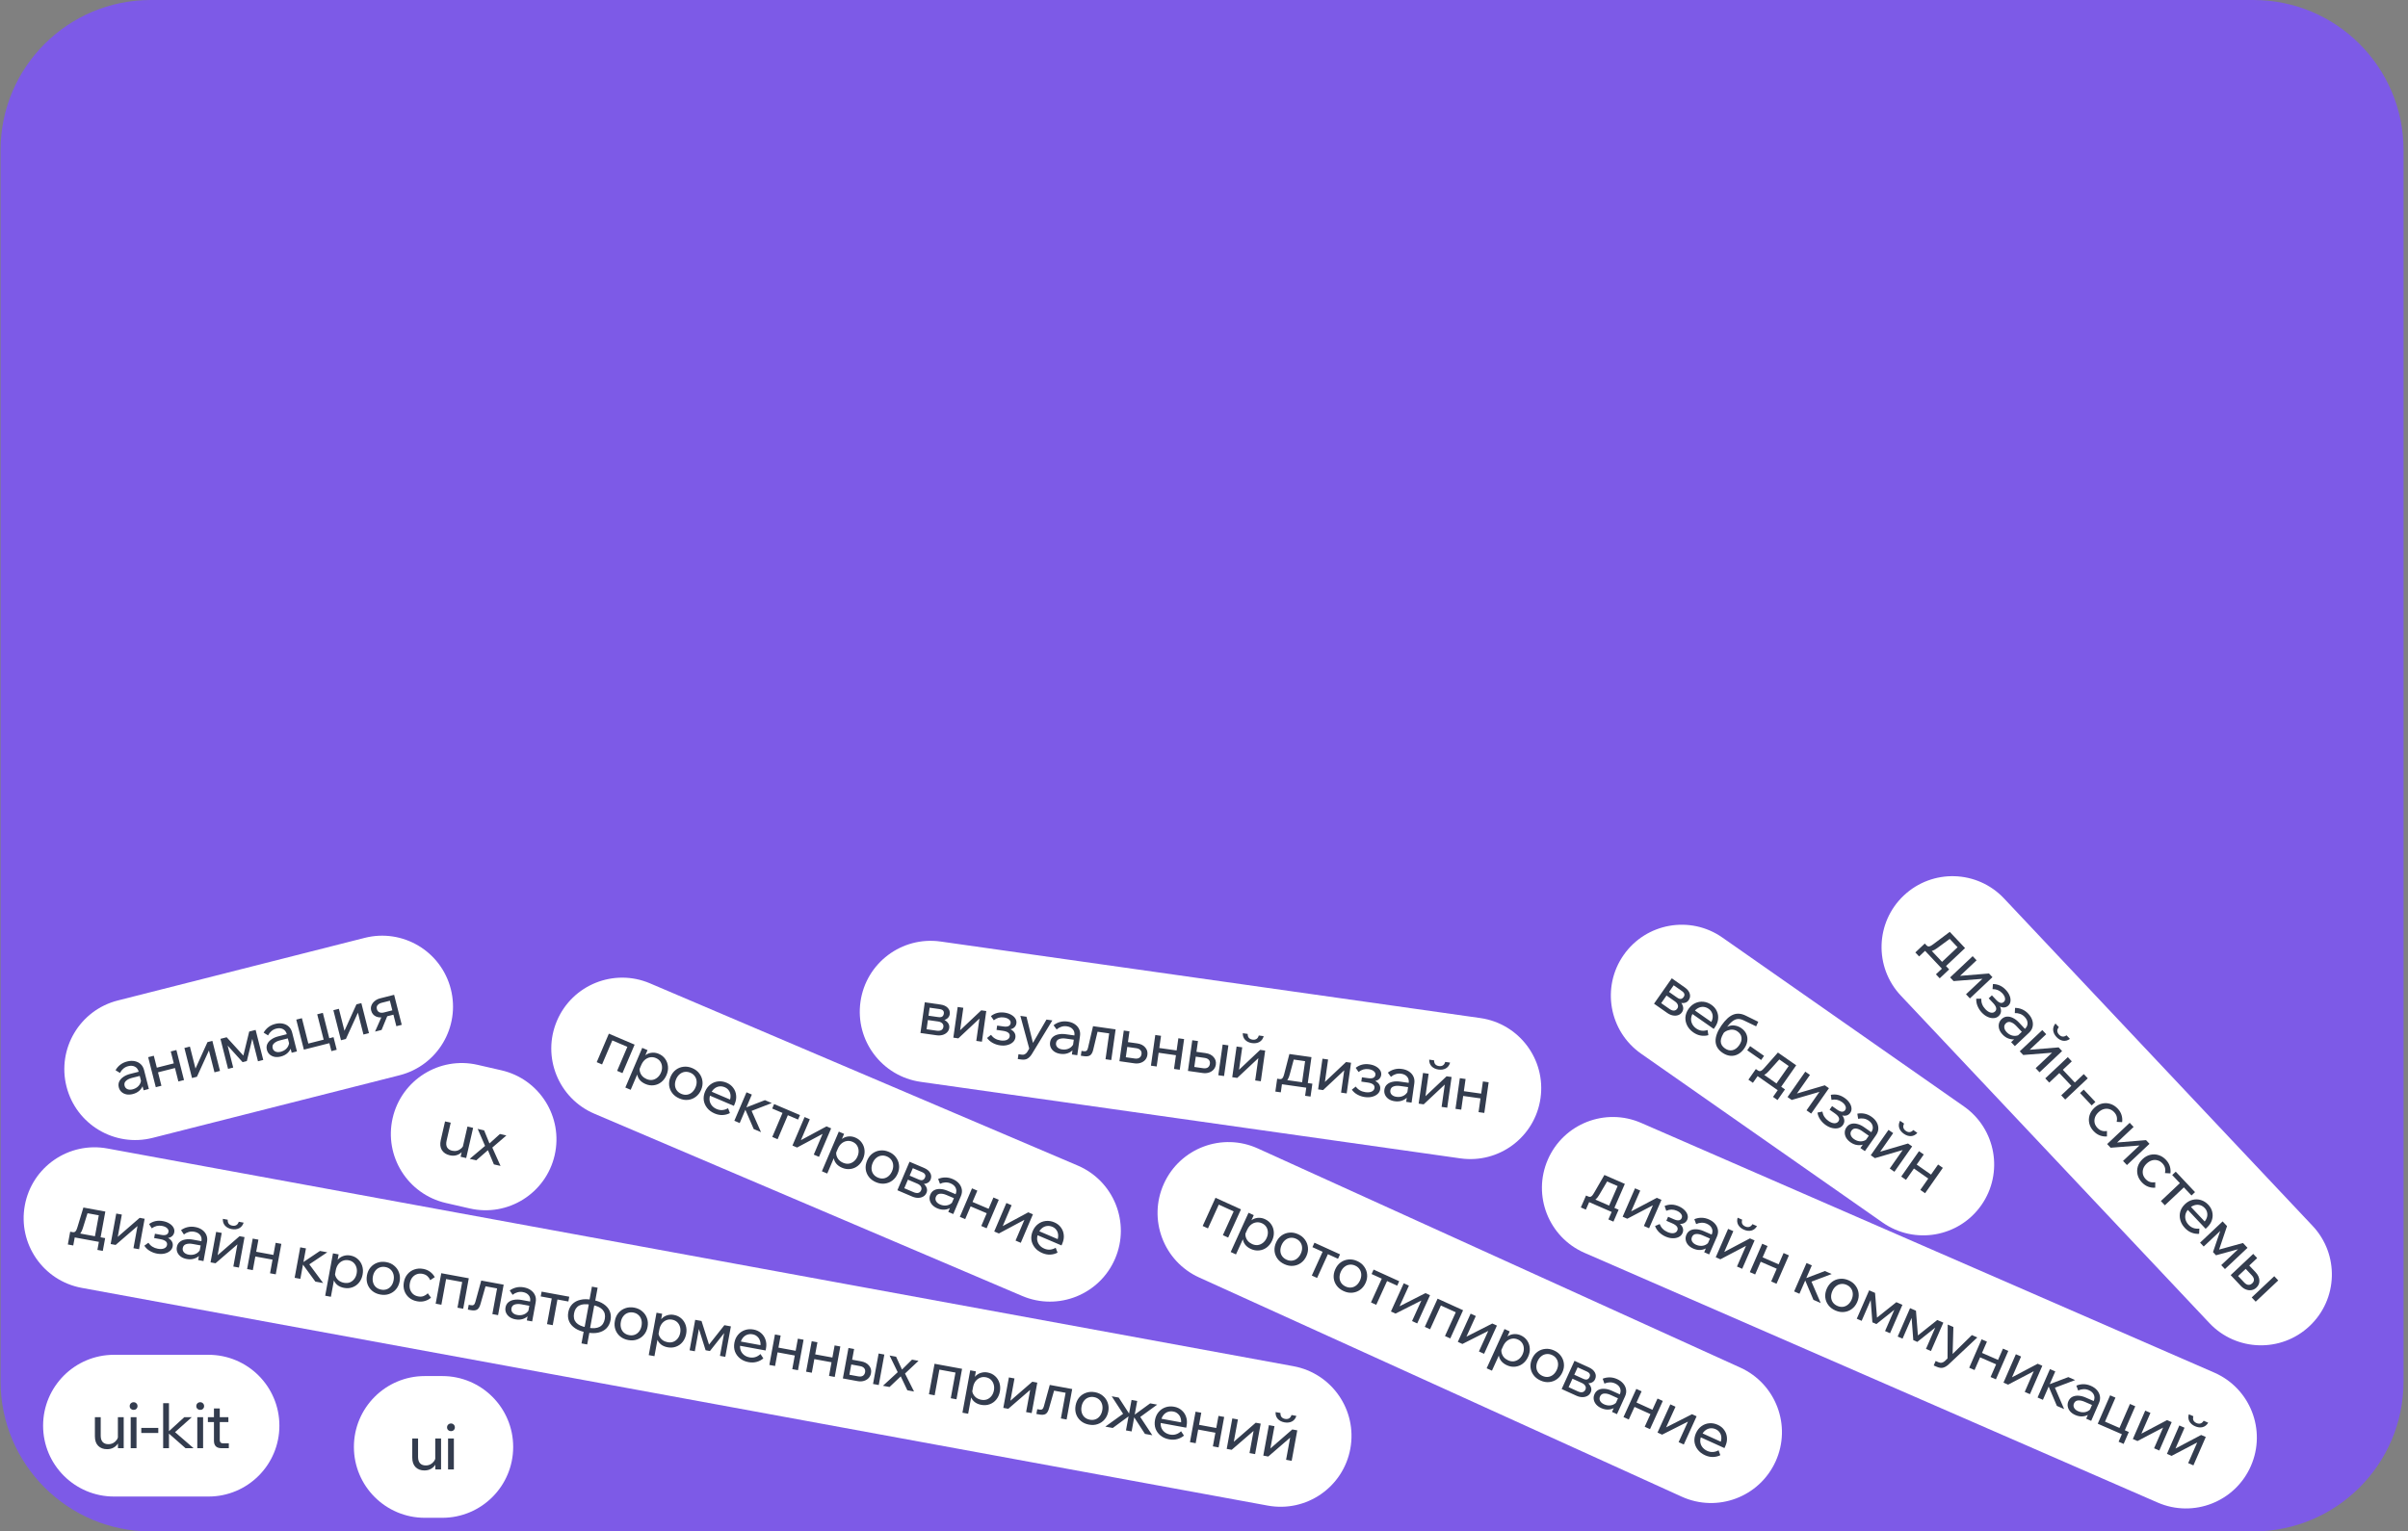 <?xml version="1.0" encoding="UTF-8"?> <svg xmlns="http://www.w3.org/2000/svg" width="481" height="306" viewBox="0 0 481 306" fill="none"><rect x="0" y="0" width="481" height="306" fill="#808080" stroke="none"/> <path d="M450.113 0H30.113C13.545 0 0.113 13.431 0.113 30V276C0.113 292.569 13.545 306 30.113 306H450.113C466.682 306 480.113 292.569 480.113 276V30C480.113 13.431 466.682 0 450.113 0Z" fill="#7D5AE7"></path> <path d="M258.36 272.986L21.443 229.481C13.751 228.069 6.371 233.159 4.958 240.851C3.546 248.543 8.636 255.923 16.328 257.336L253.245 300.841C260.937 302.253 268.318 297.163 269.73 289.471C271.143 281.779 266.052 274.398 258.36 272.986Z" fill="white"></path> <path d="M14.193 246.69L14.29 246.162L14.511 246.203C14.682 246.234 14.82 246.221 14.924 246.164C15.035 246.109 15.136 246 15.225 245.839C15.315 245.669 15.406 245.428 15.497 245.115L16.658 241.281L21.04 242.085L20.026 247.609L18.896 247.401L19.872 242.086L20.533 242.982L16.666 242.272L17.712 241.69L16.549 245.397C16.423 245.805 16.281 246.122 16.121 246.346C15.971 246.564 15.78 246.706 15.548 246.774C15.315 246.841 15.015 246.841 14.647 246.773L14.193 246.69ZM13.551 248.665L14.02 246.112L21.004 247.395L20.535 249.948L19.455 249.75L19.883 247.417L20.462 248.272L14.497 247.177L15.059 246.532L14.631 248.864L13.551 248.665ZM22.103 248.574L23.221 242.486L24.338 242.691L23.495 247.281L23.413 247.241L27.897 243.344L28.892 243.527L27.774 249.615L26.657 249.41L27.5 244.819L27.591 244.874L23.097 248.756L22.103 248.574ZM31.359 250.489C30.852 250.396 30.369 250.214 29.911 249.944C29.455 249.666 29.095 249.321 28.833 248.909L29.638 248.321C30.078 248.968 30.703 249.366 31.513 249.515C32.02 249.608 32.438 249.588 32.767 249.454C33.106 249.313 33.305 249.083 33.364 248.764C33.472 248.174 33.027 247.788 32.028 247.605L30.789 247.377L30.946 246.518L32.198 246.748C32.624 246.826 32.96 246.816 33.206 246.717C33.454 246.611 33.603 246.422 33.653 246.152C33.705 245.866 33.612 245.616 33.372 245.403C33.141 245.183 32.801 245.032 32.351 244.949C31.615 244.814 30.938 244.977 30.32 245.439L29.78 244.578C30.58 243.998 31.5 243.803 32.539 243.994C33.047 244.087 33.478 244.247 33.834 244.473C34.192 244.691 34.457 244.951 34.63 245.253C34.811 245.557 34.87 245.881 34.807 246.225C34.747 246.552 34.592 246.819 34.342 247.027C34.102 247.229 33.788 247.349 33.401 247.387L33.406 247.287C33.82 247.473 34.122 247.719 34.311 248.024C34.501 248.33 34.561 248.67 34.492 249.047C34.424 249.415 34.24 249.724 33.941 249.973C33.641 250.223 33.267 250.395 32.818 250.491C32.377 250.587 31.891 250.587 31.359 250.489ZM40.648 251.979L39.581 251.783L39.801 250.58L39.819 250.279L40.236 248.008C40.324 247.525 40.239 247.116 39.979 246.781C39.721 246.437 39.325 246.217 38.794 246.119C38.409 246.049 38.042 246.066 37.693 246.171C37.345 246.268 37.027 246.434 36.739 246.668L36.162 245.801C36.562 245.511 36.996 245.311 37.465 245.203C37.943 245.087 38.452 245.079 38.992 245.179C39.548 245.281 40.016 245.472 40.396 245.754C40.784 246.036 41.063 246.384 41.232 246.795C41.404 247.199 41.442 247.659 41.347 248.174L40.648 251.979ZM37.298 251.567C36.84 251.483 36.45 251.327 36.128 251.098C35.808 250.862 35.577 250.578 35.434 250.248C35.292 249.917 35.255 249.564 35.325 249.187C35.403 248.762 35.587 248.423 35.879 248.172C36.18 247.915 36.558 247.747 37.012 247.67C37.467 247.584 37.969 247.592 38.517 247.693L40.371 248.033L40.215 248.88L38.485 248.562C37.969 248.467 37.526 248.483 37.156 248.61C36.796 248.73 36.58 248.982 36.51 249.367C36.45 249.694 36.524 249.978 36.734 250.22C36.951 250.463 37.261 250.621 37.661 250.695C38.054 250.767 38.425 250.755 38.772 250.658C39.12 250.561 39.413 250.391 39.653 250.147C39.902 249.897 40.072 249.59 40.164 249.226L40.529 249.521C40.439 250.012 40.24 250.428 39.932 250.769C39.624 251.11 39.241 251.353 38.783 251.497C38.333 251.643 37.838 251.666 37.298 251.567ZM42.055 252.238L43.173 246.149L44.29 246.355L43.447 250.945L43.366 250.905L47.85 247.008L48.844 247.191L47.726 253.279L46.609 253.074L47.452 248.483L47.544 248.538L43.05 252.42L42.055 252.238ZM46.283 245.591C45.718 245.488 45.274 245.258 44.95 244.902C44.628 244.539 44.483 244.085 44.515 243.541L45.485 243.719C45.471 244.072 45.544 244.343 45.703 244.533C45.871 244.725 46.106 244.848 46.409 244.904C46.712 244.959 46.972 244.927 47.188 244.806C47.413 244.687 47.582 244.459 47.694 244.125L48.664 244.303C48.501 244.823 48.204 245.195 47.773 245.421C47.344 245.638 46.847 245.695 46.283 245.591ZM53.94 254.42L55.058 248.332L56.199 248.541L55.081 254.629L53.94 254.42ZM49.361 253.579L50.479 247.491L51.621 247.701L50.503 253.789L49.361 253.579ZM50.414 250.956L50.588 250.011L55.252 250.867L55.078 251.812L50.414 250.956ZM62.992 256.082L60.245 252.317L60.367 252.339L63.913 249.958L65.374 250.226L61.525 252.806L61.409 252.125L64.55 256.368L62.992 256.082ZM58.855 255.322L59.973 249.234L61.115 249.444L59.997 255.532L58.855 255.322ZM66.098 259.114L64.957 258.904L66.512 250.435L67.641 250.643L67.299 252.508L67.041 252.461C67.18 252.072 67.397 251.744 67.691 251.476C67.994 251.211 68.341 251.025 68.733 250.919C69.134 250.807 69.551 250.79 69.985 250.87C70.574 250.978 71.072 251.217 71.477 251.588C71.884 251.95 72.174 252.401 72.346 252.94C72.519 253.471 72.548 254.047 72.434 254.669C72.318 255.299 72.08 255.835 71.72 256.276C71.37 256.711 70.931 257.024 70.406 257.215C69.888 257.408 69.331 257.449 68.734 257.339C68.185 257.239 67.731 257.041 67.371 256.747C67.012 256.444 66.765 256.081 66.631 255.659C66.499 255.229 66.497 254.776 66.627 254.301L66.903 254.11C66.871 254.468 66.928 254.804 67.073 255.119C67.227 255.434 67.445 255.699 67.727 255.911C68.019 256.117 68.349 256.254 68.718 256.321C69.143 256.4 69.528 256.373 69.874 256.242C70.221 256.103 70.516 255.878 70.759 255.567C71.002 255.256 71.164 254.884 71.243 254.451C71.323 254.017 71.308 253.617 71.198 253.25C71.089 252.874 70.901 252.561 70.634 252.309C70.368 252.057 70.03 251.893 69.621 251.818C69.211 251.743 68.829 251.778 68.472 251.924C68.125 252.064 67.824 252.296 67.57 252.621C67.324 252.948 67.157 253.349 67.07 253.824L66.098 259.114ZM75.968 258.668C75.33 258.551 74.791 258.308 74.351 257.94C73.911 257.571 73.596 257.12 73.407 256.586C73.219 256.044 73.183 255.458 73.298 254.828C73.414 254.198 73.655 253.667 74.022 253.235C74.389 252.804 74.843 252.494 75.385 252.306C75.929 252.109 76.52 252.07 77.158 252.187C77.796 252.304 78.331 252.55 78.761 252.925C79.201 253.294 79.516 253.745 79.705 254.279C79.903 254.814 79.944 255.397 79.828 256.027C79.713 256.657 79.466 257.191 79.09 257.63C78.723 258.061 78.268 258.371 77.726 258.559C77.192 258.749 76.606 258.785 75.968 258.668ZM76.148 257.686C76.558 257.761 76.935 257.733 77.281 257.602C77.626 257.471 77.916 257.249 78.151 256.937C78.386 256.625 78.544 256.248 78.625 255.806C78.706 255.364 78.692 254.96 78.582 254.593C78.473 254.218 78.28 253.907 78.004 253.662C77.729 253.408 77.387 253.244 76.978 253.169C76.569 253.094 76.187 253.125 75.831 253.263C75.486 253.394 75.196 253.616 74.961 253.928C74.727 254.232 74.57 254.605 74.489 255.047C74.408 255.488 74.421 255.897 74.53 256.272C74.639 256.647 74.832 256.958 75.108 257.203C75.392 257.45 75.739 257.611 76.148 257.686ZM85.455 258.418L86.093 259.296C85.731 259.611 85.314 259.834 84.841 259.967C84.368 260.1 83.858 260.117 83.309 260.016C82.687 259.902 82.157 259.66 81.717 259.292C81.285 258.925 80.974 258.475 80.785 257.941C80.597 257.399 80.561 256.813 80.676 256.183C80.79 255.561 81.031 255.034 81.398 254.602C81.766 254.162 82.221 253.849 82.763 253.66C83.315 253.466 83.902 253.425 84.524 253.54C85.064 253.639 85.527 253.834 85.914 254.125C86.308 254.417 86.619 254.774 86.846 255.197L85.938 255.791C85.802 255.47 85.607 255.198 85.352 254.973C85.097 254.749 84.769 254.6 84.368 254.526C83.959 254.451 83.577 254.482 83.222 254.62C82.876 254.751 82.582 254.972 82.339 255.283C82.105 255.587 81.948 255.96 81.867 256.401C81.786 256.843 81.799 257.252 81.908 257.627C82.027 257.996 82.223 258.307 82.498 258.56C82.783 258.807 83.13 258.968 83.539 259.043C83.948 259.118 84.307 259.095 84.617 258.975C84.935 258.855 85.214 258.67 85.455 258.418ZM87.025 260.495L88.143 254.407L93.641 255.417L92.524 261.505L91.382 261.295L92.462 255.416L93.134 256.313L88.2 255.407L89.246 254.825L88.166 260.705L87.025 260.495ZM93.451 261.675L93.627 260.718L94.094 260.804C94.323 260.846 94.501 260.819 94.628 260.724C94.764 260.631 94.87 260.443 94.948 260.161L96.128 255.873L100.608 256.696L99.49 262.784L98.349 262.575L99.428 256.695L100.101 257.593L96.173 256.871L97.195 256.285L95.979 260.553C95.825 261.117 95.6 261.49 95.304 261.673C95.01 261.847 94.609 261.888 94.102 261.795L93.451 261.675ZM106.302 264.035L105.234 263.839L105.455 262.636L105.472 262.335L105.889 260.064C105.977 259.581 105.892 259.172 105.632 258.837C105.374 258.493 104.979 258.273 104.447 258.175C104.062 258.104 103.695 258.122 103.346 258.227C102.998 258.323 102.68 258.489 102.392 258.724L101.815 257.857C102.215 257.566 102.649 257.367 103.118 257.258C103.596 257.143 104.105 257.135 104.645 257.234C105.201 257.337 105.669 257.528 106.049 257.809C106.437 258.092 106.716 258.439 106.885 258.851C107.057 259.255 107.095 259.714 107 260.23L106.302 264.035ZM102.951 263.623C102.493 263.539 102.103 263.382 101.781 263.154C101.461 262.918 101.23 262.634 101.087 262.303C100.945 261.973 100.909 261.619 100.978 261.243C101.056 260.817 101.241 260.479 101.532 260.228C101.833 259.97 102.211 259.803 102.665 259.726C103.12 259.64 103.622 259.648 104.17 259.748L106.024 260.089L105.868 260.936L104.138 260.618C103.622 260.523 103.179 260.539 102.809 260.666C102.449 260.786 102.233 261.038 102.163 261.422C102.103 261.75 102.177 262.034 102.387 262.276C102.604 262.519 102.914 262.677 103.315 262.751C103.707 262.823 104.078 262.81 104.425 262.713C104.773 262.617 105.066 262.446 105.306 262.203C105.555 261.952 105.725 261.645 105.817 261.282L106.182 261.577C106.092 262.068 105.893 262.484 105.585 262.825C105.277 263.166 104.894 263.408 104.436 263.553C103.986 263.699 103.491 263.722 102.951 263.623ZM109.267 264.58L110.32 258.847L111.461 259.057L110.409 264.789L109.267 264.58ZM108.012 259.045L108.188 258.088L113.711 259.102L113.536 260.06L108.012 259.045ZM116.958 266.195C116.132 266.043 115.44 265.781 114.882 265.408C114.325 265.035 113.927 264.577 113.688 264.034C113.451 263.483 113.393 262.876 113.515 262.213C113.637 261.55 113.905 261.007 114.321 260.585C114.737 260.162 115.272 259.875 115.926 259.725C116.581 259.566 117.322 259.562 118.148 259.714L118.516 259.782C119.351 259.935 120.042 260.201 120.59 260.581C121.147 260.954 121.545 261.412 121.784 261.955C122.023 262.498 122.081 263.101 121.959 263.763C121.838 264.426 121.568 264.973 121.151 265.404C120.735 265.827 120.2 266.113 119.546 266.264C118.901 266.416 118.161 266.416 117.326 266.262L116.958 266.195ZM117.136 265.225L117.504 265.293C118.462 265.469 119.216 265.413 119.768 265.125C120.322 264.829 120.667 264.304 120.806 263.552C120.942 262.807 120.804 262.202 120.39 261.737C119.978 261.264 119.293 260.939 118.336 260.763L117.968 260.696C117.01 260.52 116.256 260.576 115.704 260.864C115.152 261.152 114.807 261.672 114.669 262.425C114.53 263.178 114.667 263.791 115.079 264.264C115.493 264.729 116.179 265.049 117.136 265.225ZM116.154 268.432L116.652 265.72L116.71 265.54L117.664 260.348L117.675 260.147L118.236 257.091L119.378 257.301L118.817 260.357L118.756 260.549L117.803 265.741L117.793 265.929L117.295 268.642L116.154 268.432ZM125.493 267.762C124.854 267.645 124.315 267.402 123.875 267.034C123.435 266.665 123.121 266.214 122.931 265.68C122.743 265.138 122.707 264.552 122.823 263.922C122.938 263.292 123.18 262.761 123.546 262.329C123.913 261.898 124.368 261.588 124.91 261.4C125.453 261.203 126.044 261.164 126.683 261.281C127.321 261.398 127.855 261.644 128.285 262.02C128.725 262.388 129.04 262.839 129.229 263.373C129.427 263.908 129.468 264.491 129.353 265.121C129.237 265.751 128.991 266.285 128.614 266.724C128.247 267.155 127.793 267.465 127.251 267.653C126.717 267.843 126.131 267.879 125.493 267.762ZM125.673 266.78C126.082 266.855 126.459 266.827 126.805 266.696C127.15 266.565 127.441 266.343 127.676 266.031C127.91 265.719 128.069 265.342 128.15 264.9C128.231 264.458 128.216 264.054 128.106 263.687C127.997 263.312 127.805 263.001 127.528 262.756C127.253 262.503 126.911 262.338 126.502 262.263C126.093 262.188 125.711 262.219 125.356 262.357C125.01 262.488 124.72 262.71 124.485 263.022C124.252 263.326 124.094 263.699 124.013 264.141C123.932 264.582 123.946 264.991 124.055 265.366C124.163 265.742 124.356 266.052 124.632 266.297C124.917 266.544 125.264 266.705 125.673 266.78ZM130.726 270.982L129.585 270.772L131.14 262.303L132.269 262.51L131.927 264.376L131.669 264.328C131.808 263.939 132.025 263.611 132.319 263.344C132.622 263.078 132.969 262.892 133.36 262.787C133.762 262.674 134.179 262.658 134.613 262.737C135.202 262.846 135.7 263.085 136.105 263.455C136.512 263.818 136.802 264.269 136.973 264.808C137.147 265.338 137.176 265.915 137.062 266.537C136.946 267.167 136.708 267.703 136.348 268.144C135.998 268.579 135.559 268.892 135.034 269.083C134.516 269.275 133.959 269.317 133.362 269.207C132.813 269.106 132.359 268.909 131.999 268.614C131.64 268.311 131.393 267.949 131.259 267.527C131.127 267.096 131.125 266.644 131.255 266.168L131.531 265.978C131.499 266.336 131.556 266.672 131.701 266.986C131.855 267.302 132.073 267.566 132.355 267.779C132.647 267.985 132.977 268.121 133.345 268.189C133.771 268.267 134.156 268.241 134.502 268.109C134.849 267.97 135.144 267.745 135.387 267.435C135.63 267.124 135.792 266.752 135.871 266.318C135.951 265.884 135.936 265.484 135.825 265.117C135.717 264.742 135.529 264.428 135.262 264.176C134.996 263.924 134.658 263.761 134.249 263.685C133.839 263.61 133.456 263.646 133.1 263.792C132.753 263.931 132.452 264.163 132.198 264.489C131.952 264.816 131.785 265.217 131.698 265.691L130.726 270.982ZM137.748 269.809L138.866 263.721L140.13 263.953L141.698 268.885L141.49 268.847L144.696 264.792L145.997 265.031L144.879 271.119L143.811 270.923L144.857 265.227L145.358 265.472L141.806 269.958L140.947 269.8L139.233 264.347L139.835 264.318L138.791 270.001L137.748 269.809ZM151.902 270.556L152.479 271.423C152.088 271.757 151.639 271.992 151.132 272.127C150.633 272.264 150.093 272.279 149.512 272.173C148.849 272.051 148.285 271.804 147.821 271.431C147.357 271.058 147.021 270.603 146.815 270.066C146.619 269.522 146.579 268.936 146.695 268.306C146.81 267.675 147.052 267.145 147.419 266.713C147.787 266.273 148.242 265.959 148.784 265.771C149.326 265.583 149.904 265.545 150.518 265.658C151.115 265.768 151.617 266.004 152.025 266.366C152.441 266.722 152.736 267.165 152.91 267.696C153.092 268.22 153.126 268.797 153.01 269.427L152.997 269.501L151.843 269.289L151.863 269.179C151.945 268.737 151.933 268.337 151.83 267.98C151.728 267.614 151.546 267.314 151.284 267.08C151.033 266.839 150.718 266.684 150.342 266.615C149.941 266.542 149.568 266.57 149.222 266.702C148.877 266.833 148.587 267.054 148.352 267.366C148.118 267.67 147.959 268.051 147.875 268.51C147.791 268.968 147.811 269.39 147.934 269.777C148.068 270.156 148.289 270.472 148.598 270.723C148.907 270.975 149.283 271.141 149.724 271.222C150.535 271.371 151.261 271.149 151.902 270.556ZM152.934 269.845L147.472 268.842L147.627 267.995L152.893 268.962L153.01 269.427L152.934 269.845ZM158.257 273.575L159.375 267.487L160.516 267.697L159.398 273.785L158.257 273.575ZM153.678 272.735L154.796 266.647L155.938 266.856L154.82 272.944L153.678 272.735ZM154.731 270.111L154.905 269.166L159.569 270.023L159.395 270.968L154.731 270.111ZM165.599 274.924L166.717 268.836L167.858 269.045L166.74 275.133L165.599 274.924ZM161.02 274.083L162.138 267.995L163.28 268.204L162.162 274.292L161.02 274.083ZM162.073 271.459L162.247 270.514L166.911 271.371L166.737 272.316L162.073 271.459ZM168.362 275.431L169.48 269.343L170.61 269.55L169.523 275.467L168.904 274.554L171.42 275.016C171.805 275.086 172.116 275.05 172.354 274.908C172.593 274.757 172.743 274.518 172.803 274.191C172.861 273.872 172.804 273.608 172.631 273.398C172.46 273.181 172.181 273.036 171.797 272.966L169.465 272.538L169.641 271.58L172.034 272.02C172.721 272.146 173.244 272.432 173.602 272.879C173.961 273.317 174.088 273.822 173.983 274.395C173.911 274.788 173.745 275.117 173.485 275.382C173.234 275.64 172.917 275.823 172.534 275.931C172.159 276.039 171.75 276.053 171.308 275.972L168.362 275.431ZM174.389 276.538L175.507 270.45L176.649 270.659L175.531 276.747L174.389 276.538ZM177.683 277.142L176.369 276.901L179.318 274.182L177.696 270.852L178.997 271.091L180.176 273.654L182.176 271.674L183.477 271.913L180.778 274.45L182.58 278.042L181.242 277.796L179.925 275.017L177.683 277.142ZM185.558 278.589L186.676 272.501L192.175 273.51L191.057 279.598L189.915 279.389L190.995 273.509L191.668 274.407L186.733 273.501L187.779 272.919L186.699 278.798L185.558 278.589ZM193.388 282.488L192.247 282.278L193.802 273.809L194.931 274.017L194.589 275.882L194.331 275.835C194.47 275.446 194.687 275.118 194.981 274.85C195.284 274.585 195.631 274.399 196.023 274.293C196.424 274.181 196.841 274.164 197.275 274.244C197.864 274.352 198.362 274.591 198.767 274.962C199.174 275.324 199.464 275.775 199.635 276.314C199.809 276.845 199.838 277.421 199.724 278.043C199.608 278.673 199.37 279.209 199.01 279.65C198.66 280.085 198.222 280.398 197.696 280.589C197.178 280.782 196.621 280.823 196.024 280.713C195.475 280.613 195.021 280.415 194.661 280.121C194.302 279.818 194.055 279.455 193.921 279.033C193.789 278.603 193.787 278.15 193.917 277.675L194.193 277.484C194.161 277.842 194.218 278.178 194.363 278.493C194.517 278.808 194.735 279.073 195.017 279.285C195.309 279.491 195.639 279.628 196.007 279.695C196.433 279.774 196.819 279.747 197.164 279.616C197.511 279.477 197.806 279.252 198.049 278.941C198.292 278.63 198.454 278.258 198.533 277.825C198.613 277.391 198.598 276.991 198.487 276.623C198.379 276.248 198.191 275.935 197.924 275.683C197.658 275.431 197.32 275.267 196.911 275.192C196.501 275.117 196.119 275.152 195.762 275.298C195.415 275.438 195.114 275.67 194.86 275.995C194.614 276.322 194.447 276.723 194.36 277.198L193.388 282.488ZM200.41 281.316L201.528 275.228L202.645 275.433L201.802 280.023L201.72 279.983L206.204 276.087L207.198 276.269L206.081 282.357L204.964 282.152L205.807 277.561L205.898 277.616L201.404 281.498L200.41 281.316ZM207.016 282.529L207.192 281.572L207.658 281.657C207.888 281.699 208.066 281.673 208.193 281.578C208.329 281.484 208.435 281.297 208.512 281.015L209.693 276.727L214.173 277.55L213.055 283.638L211.914 283.428L212.993 277.549L213.666 278.446L209.738 277.725L210.759 277.139L209.544 281.407C209.39 281.971 209.165 282.344 208.869 282.527C208.575 282.701 208.174 282.742 207.667 282.648L207.016 282.529ZM217.523 284.661C216.884 284.544 216.345 284.301 215.906 283.933C215.466 283.565 215.151 283.113 214.961 282.58C214.773 282.037 214.737 281.451 214.853 280.821C214.969 280.191 215.21 279.66 215.577 279.229C215.944 278.797 216.398 278.487 216.94 278.299C217.484 278.103 218.075 278.063 218.713 278.18C219.351 278.298 219.885 278.544 220.315 278.919C220.755 279.287 221.07 279.738 221.26 280.272C221.457 280.808 221.498 281.39 221.383 282.02C221.267 282.65 221.021 283.185 220.644 283.623C220.277 284.055 219.823 284.365 219.281 284.553C218.747 284.742 218.161 284.778 217.523 284.661ZM217.703 283.679C218.112 283.754 218.49 283.726 218.835 283.595C219.181 283.464 219.471 283.243 219.706 282.93C219.941 282.618 220.099 282.241 220.18 281.799C220.261 281.358 220.246 280.953 220.136 280.586C220.027 280.211 219.835 279.901 219.559 279.655C219.284 279.402 218.942 279.238 218.532 279.162C218.123 279.087 217.741 279.119 217.386 279.256C217.04 279.387 216.75 279.609 216.515 279.921C216.282 280.225 216.125 280.598 216.043 281.04C215.962 281.482 215.976 281.89 216.085 282.266C216.194 282.641 216.386 282.951 216.662 283.196C216.947 283.443 217.294 283.604 217.703 283.679ZM228.705 286.512L226.301 282.809L226.424 282.832L229.749 280.41L231.148 280.667L227.765 283.129L230.177 286.782L228.705 286.512ZM220.788 285.058L224.34 282.5L222.065 278.999L223.464 279.256L225.7 282.699L225.822 282.721L222.273 285.33L220.788 285.058ZM224.912 285.815L226.03 279.727L227.159 279.934L226.041 286.022L224.912 285.815ZM235.919 285.984L236.496 286.851C236.105 287.185 235.655 287.42 235.148 287.555C234.65 287.692 234.11 287.707 233.529 287.6C232.866 287.479 232.302 287.231 231.838 286.859C231.373 286.486 231.038 286.031 230.832 285.494C230.636 284.95 230.596 284.363 230.712 283.733C230.827 283.103 231.069 282.572 231.435 282.141C231.804 281.701 232.259 281.387 232.801 281.199C233.343 281.011 233.921 280.973 234.535 281.086C235.132 281.195 235.634 281.431 236.041 281.794C236.458 282.15 236.753 282.593 236.927 283.124C237.109 283.648 237.143 284.225 237.027 284.855L237.014 284.929L235.86 284.717L235.88 284.606C235.961 284.165 235.95 283.765 235.847 283.408C235.745 283.042 235.563 282.742 235.301 282.508C235.049 282.267 234.735 282.112 234.359 282.043C233.958 281.97 233.585 281.998 233.239 282.129C232.894 282.261 232.603 282.482 232.369 282.794C232.135 283.098 231.976 283.479 231.892 283.938C231.808 284.396 231.828 284.818 231.951 285.205C232.085 285.584 232.306 285.9 232.615 286.151C232.924 286.402 233.3 286.569 233.741 286.65C234.552 286.799 235.277 286.577 235.919 285.984ZM236.951 285.272L231.489 284.269L231.644 283.423L236.91 284.389L237.027 284.855L236.951 285.272ZM242.274 289.003L243.392 282.915L244.533 283.125L243.415 289.213L242.274 289.003ZM237.695 288.162L238.813 282.074L239.955 282.284L238.837 288.372L237.695 288.162ZM238.748 285.539L238.922 284.594L243.586 285.45L243.412 286.396L238.748 285.539ZM245.037 289.511L246.155 283.423L247.272 283.628L246.429 288.218L246.348 288.178L250.832 284.281L251.826 284.464L250.708 290.552L249.591 290.347L250.434 285.756L250.525 285.811L246.032 289.693L245.037 289.511ZM252.343 290.852L253.461 284.764L254.578 284.969L253.735 289.56L253.654 289.52L258.138 285.623L259.132 285.806L258.014 291.894L256.897 291.688L257.74 287.098L257.832 287.153L253.338 291.035L252.343 290.852ZM256.571 284.206C256.006 284.102 255.562 283.873 255.238 283.517C254.916 283.154 254.771 282.7 254.803 282.156L255.773 282.334C255.759 282.687 255.832 282.958 255.991 283.148C256.159 283.339 256.394 283.463 256.697 283.519C257 283.574 257.26 283.542 257.476 283.421C257.701 283.301 257.87 283.074 257.982 282.74L258.952 282.918C258.789 283.437 258.492 283.81 258.061 284.036C257.632 284.253 257.136 284.31 256.571 284.206Z" fill="#333C4E"></path> <path d="M41.648 270.709H22.77C14.949 270.709 8.609 277.049 8.609 284.869C8.609 292.69 14.949 299.029 22.77 299.029H41.648C49.469 299.029 55.809 292.69 55.809 284.869C55.809 277.049 49.469 270.709 41.648 270.709Z" fill="white"></path> <path d="M24.71 289.369H23.562V288.171L23.549 287.822V283.179H24.71V289.369ZM23.662 286.723L23.899 286.973C23.932 287.481 23.841 287.93 23.624 288.321C23.416 288.704 23.117 289.007 22.726 289.232C22.343 289.456 21.898 289.569 21.39 289.569C20.65 289.569 20.059 289.348 19.618 288.907C19.177 288.466 18.957 287.83 18.957 286.998V283.179H20.117V286.873C20.117 287.431 20.251 287.855 20.517 288.146C20.791 288.429 21.17 288.57 21.652 288.57C21.994 288.57 22.31 288.496 22.601 288.346C22.892 288.188 23.133 287.971 23.325 287.697C23.516 287.414 23.628 287.09 23.662 286.723ZM27.267 289.369H26.107V283.179H27.267V289.369ZM26.693 281.719C26.477 281.719 26.29 281.648 26.132 281.507C25.982 281.357 25.907 281.174 25.907 280.958C25.907 280.742 25.982 280.559 26.132 280.409C26.29 280.259 26.477 280.184 26.693 280.184C26.91 280.184 27.093 280.259 27.242 280.409C27.392 280.559 27.467 280.742 27.467 280.958C27.467 281.174 27.392 281.357 27.242 281.507C27.093 281.648 26.91 281.719 26.693 281.719ZM31.618 286.324H28.223V285.313H31.618V286.324ZM33.751 289.369H32.591V280.384H33.751V289.369ZM38.668 289.369H37.058L33.414 286.162H33.539L36.809 283.179H38.306L34.837 286.274V286.05L38.668 289.369ZM40.57 289.369H39.41V283.179H40.57V289.369ZM39.996 281.719C39.78 281.719 39.593 281.648 39.434 281.507C39.285 281.357 39.21 281.174 39.21 280.958C39.21 280.742 39.285 280.559 39.434 280.409C39.593 280.259 39.78 280.184 39.996 280.184C40.212 280.184 40.395 280.259 40.545 280.409C40.695 280.559 40.77 280.742 40.77 280.958C40.77 281.174 40.695 281.357 40.545 281.507C40.395 281.648 40.212 281.719 39.996 281.719ZM45.707 289.369H44.222C43.739 289.369 43.369 289.244 43.111 288.995C42.861 288.737 42.737 288.371 42.737 287.897V281.432H43.897V287.747C43.897 287.955 43.951 288.117 44.059 288.234C44.168 288.342 44.326 288.396 44.534 288.396H45.707V289.369ZM45.619 284.153H41.526V283.179H45.619V284.153Z" fill="#333C4E"></path> <path d="M100.157 213.862L95.401 212.771C87.779 211.023 80.182 215.785 78.434 223.407C76.685 231.03 81.447 238.626 89.07 240.375L93.825 241.465C101.448 243.214 109.044 238.452 110.793 230.83C112.541 223.207 107.779 215.61 100.157 213.862Z" fill="white"></path> <path d="M93.123 231.394L92.004 231.137L92.272 229.969L92.338 229.626L93.376 225.101L94.507 225.361L93.123 231.394ZM92.693 228.581L92.868 228.877C92.787 229.379 92.597 229.797 92.299 230.129C92.011 230.456 91.651 230.685 91.22 230.816C90.796 230.95 90.337 230.96 89.843 230.846C89.121 230.681 88.595 230.334 88.263 229.805C87.932 229.277 87.86 228.607 88.046 227.796L88.899 224.074L90.031 224.334L89.205 227.934C89.08 228.478 89.115 228.921 89.309 229.264C89.514 229.601 89.851 229.824 90.322 229.932C90.654 230.008 90.979 230.006 91.296 229.925C91.615 229.836 91.899 229.679 92.147 229.454C92.396 229.221 92.579 228.93 92.693 228.581ZM95.129 231.854L93.827 231.555L96.892 228.968L95.418 225.57L96.707 225.865L97.772 228.478L99.858 226.588L101.147 226.884L98.34 229.3L99.982 232.967L98.656 232.663L97.463 229.829L95.129 231.854Z" fill="#333C4E"></path> <path d="M88.348 274.957H84.854C77.033 274.957 70.693 281.297 70.693 289.117C70.693 296.938 77.033 303.277 84.854 303.277H88.348C96.168 303.277 102.508 296.938 102.508 289.117C102.508 281.297 96.168 274.957 88.348 274.957Z" fill="white"></path> <path d="M88.103 293.617H86.955V292.419L86.942 292.07V287.427H88.103V293.617ZM87.054 290.972L87.291 291.221C87.325 291.729 87.233 292.178 87.017 292.569C86.809 292.952 86.51 293.255 86.118 293.48C85.736 293.705 85.291 293.817 84.783 293.817C84.043 293.817 83.452 293.596 83.011 293.155C82.57 292.715 82.35 292.078 82.35 291.246V287.427H83.51V291.121C83.51 291.679 83.643 292.103 83.91 292.394C84.184 292.677 84.563 292.818 85.045 292.818C85.386 292.818 85.703 292.744 85.994 292.594C86.285 292.436 86.526 292.219 86.718 291.945C86.909 291.662 87.021 291.338 87.054 290.972ZM90.66 293.617H89.499V287.427H90.66V293.617ZM90.086 285.967C89.87 285.967 89.682 285.897 89.524 285.755C89.374 285.605 89.3 285.422 89.3 285.206C89.3 284.99 89.374 284.807 89.524 284.657C89.682 284.507 89.87 284.432 90.086 284.432C90.302 284.432 90.485 284.507 90.635 284.657C90.785 284.807 90.86 284.99 90.86 285.206C90.86 285.422 90.785 285.605 90.635 285.755C90.485 285.897 90.302 285.967 90.086 285.967Z" fill="#333C4E"></path> <path d="M215.278 232.895L129.833 196.485C122.639 193.419 114.321 196.766 111.256 203.96C108.19 211.155 111.537 219.472 118.731 222.538L204.176 258.948C211.37 262.014 219.688 258.667 222.754 251.472C225.819 244.278 222.472 235.96 215.278 232.895Z" fill="white"></path> <path d="M119.195 212.235L121.621 206.541L126.765 208.733L124.338 214.427L123.271 213.972L125.614 208.473L126.073 209.496L121.458 207.529L122.606 207.191L120.263 212.69L119.195 212.235ZM125.979 217.758L124.911 217.303L128.287 209.381L129.343 209.831L128.6 211.576L128.358 211.474C128.579 211.125 128.863 210.852 129.209 210.656C129.562 210.463 129.942 210.358 130.347 210.341C130.763 210.319 131.174 210.395 131.58 210.567C132.131 210.802 132.564 211.145 132.878 211.595C133.196 212.038 133.379 212.542 133.429 213.105C133.481 213.661 133.383 214.23 133.135 214.812C132.884 215.401 132.535 215.871 132.086 216.223C131.649 216.57 131.153 216.779 130.598 216.85C130.051 216.925 129.498 216.843 128.939 216.605C128.427 216.386 128.027 216.094 127.74 215.727C127.456 215.353 127.295 214.946 127.257 214.504C127.222 214.055 127.32 213.613 127.551 213.178L127.862 213.053C127.752 213.395 127.734 213.735 127.807 214.074C127.887 214.416 128.042 214.721 128.271 214.99C128.51 215.255 128.803 215.461 129.147 215.608C129.545 215.778 129.927 215.836 130.293 215.784C130.662 215.725 130.999 215.57 131.304 215.32C131.61 215.07 131.849 214.743 132.022 214.337C132.195 213.931 132.268 213.537 132.241 213.155C132.217 212.765 132.103 212.418 131.898 212.114C131.693 211.809 131.399 211.576 131.016 211.413C130.634 211.249 130.252 211.2 129.872 211.264C129.503 211.324 129.159 211.485 128.839 211.746C128.527 212.011 128.277 212.366 128.088 212.81L125.979 217.758ZM135.706 219.488C135.109 219.234 134.636 218.879 134.288 218.423C133.94 217.967 133.732 217.458 133.664 216.895C133.599 216.325 133.693 215.745 133.944 215.156C134.195 214.567 134.547 214.102 135 213.761C135.452 213.42 135.964 213.218 136.534 213.153C137.107 213.081 137.692 213.172 138.289 213.427C138.886 213.681 139.353 214.038 139.691 214.499C140.039 214.954 140.247 215.464 140.315 216.026C140.39 216.592 140.303 217.169 140.052 217.759C139.8 218.348 139.443 218.815 138.979 219.16C138.527 219.501 138.015 219.704 137.445 219.768C136.883 219.836 136.303 219.743 135.706 219.488ZM136.098 218.57C136.48 218.733 136.854 218.788 137.22 218.736C137.586 218.684 137.918 218.532 138.216 218.279C138.513 218.026 138.75 217.693 138.926 217.279C139.103 216.866 139.177 216.468 139.15 216.086C139.126 215.696 139.007 215.351 138.791 215.051C138.578 214.743 138.281 214.508 137.898 214.345C137.515 214.182 137.135 214.129 136.759 214.185C136.393 214.237 136.061 214.39 135.763 214.643C135.469 214.888 135.234 215.217 135.057 215.631C134.881 216.044 134.805 216.446 134.829 216.836C134.853 217.225 134.972 217.57 135.188 217.87C135.412 218.174 135.715 218.407 136.098 218.57ZM145.432 221.435L145.804 222.408C145.349 222.648 144.859 222.778 144.335 222.799C143.818 222.823 143.288 222.719 142.745 222.488C142.125 222.223 141.629 221.859 141.258 221.393C140.887 220.927 140.659 220.41 140.576 219.841C140.504 219.267 140.594 218.686 140.845 218.097C141.096 217.507 141.448 217.042 141.9 216.702C142.356 216.353 142.869 216.147 143.439 216.082C144.01 216.018 144.582 216.108 145.156 216.353C145.714 216.591 146.153 216.931 146.47 217.374C146.799 217.812 146.99 218.31 147.042 218.866C147.105 219.417 147.012 219.988 146.76 220.577L146.731 220.646L145.652 220.186L145.696 220.083C145.872 219.669 145.949 219.277 145.926 218.906C145.907 218.527 145.795 218.194 145.592 217.908C145.399 217.618 145.126 217.398 144.774 217.248C144.399 217.088 144.029 217.034 143.663 217.086C143.297 217.139 142.965 217.291 142.667 217.544C142.373 217.789 142.134 218.126 141.952 218.555C141.769 218.984 141.696 219.4 141.732 219.804C141.778 220.204 141.925 220.56 142.171 220.873C142.418 221.186 142.748 221.431 143.161 221.607C143.919 221.93 144.676 221.872 145.432 221.435ZM146.594 220.967L141.485 218.79L141.823 217.998L146.748 220.097L146.76 220.577L146.594 220.967ZM150.555 225.599L148.702 221.323L148.816 221.372L152.798 219.826L154.164 220.408L149.844 222.081L149.88 221.391L152.014 226.22L150.555 225.599ZM146.687 223.95L149.113 218.256L150.181 218.711L147.754 224.405L146.687 223.95ZM154.261 227.178L156.545 221.816L157.613 222.271L155.328 227.633L154.261 227.178ZM154.251 221.503L154.632 220.608L159.798 222.809L159.417 223.705L154.251 221.503ZM158.291 228.895L160.717 223.201L161.762 223.646L159.932 227.94L159.862 227.883L165.092 225.065L166.021 225.461L163.595 231.155L162.55 230.71L164.38 226.416L164.457 226.49L159.221 229.291L158.291 228.895ZM165.243 234.489L164.175 234.034L167.551 226.113L168.607 226.563L167.864 228.308L167.623 228.205C167.844 227.856 168.127 227.584 168.473 227.387C168.827 227.194 169.206 227.089 169.611 227.072C170.027 227.05 170.438 227.126 170.844 227.299C171.395 227.534 171.828 227.876 172.142 228.327C172.46 228.77 172.643 229.273 172.693 229.837C172.745 230.393 172.647 230.961 172.4 231.543C172.148 232.132 171.799 232.603 171.35 232.954C170.913 233.302 170.417 233.511 169.862 233.582C169.315 233.656 168.762 233.574 168.203 233.336C167.691 233.118 167.291 232.825 167.004 232.459C166.72 232.085 166.559 231.677 166.521 231.236C166.486 230.787 166.584 230.345 166.815 229.909L167.126 229.784C167.016 230.126 166.998 230.467 167.071 230.805C167.151 231.147 167.306 231.453 167.535 231.722C167.775 231.987 168.067 232.193 168.411 232.339C168.809 232.509 169.191 232.568 169.557 232.516C169.926 232.456 170.263 232.301 170.569 232.052C170.874 231.802 171.113 231.474 171.286 231.069C171.459 230.663 171.532 230.269 171.505 229.887C171.481 229.497 171.367 229.149 171.162 228.845C170.957 228.541 170.663 228.307 170.28 228.144C169.898 227.981 169.516 227.931 169.136 227.996C168.767 228.055 168.423 228.216 168.103 228.478C167.791 228.743 167.541 229.097 167.352 229.541L165.243 234.489ZM174.97 236.22C174.373 235.965 173.901 235.61 173.552 235.154C173.204 234.698 172.996 234.189 172.928 233.627C172.864 233.057 172.957 232.477 173.208 231.888C173.459 231.298 173.811 230.833 174.264 230.492C174.716 230.152 175.228 229.949 175.798 229.885C176.371 229.812 176.956 229.904 177.553 230.158C178.15 230.412 178.618 230.77 178.955 231.23C179.303 231.686 179.511 232.195 179.579 232.758C179.655 233.323 179.567 233.901 179.316 234.49C179.065 235.079 178.707 235.547 178.244 235.892C177.791 236.232 177.28 236.435 176.709 236.5C176.147 236.567 175.567 236.474 174.97 236.22ZM175.362 235.301C175.744 235.464 176.119 235.52 176.484 235.468C176.85 235.416 177.182 235.263 177.48 235.01C177.778 234.757 178.014 234.424 178.191 234.011C178.367 233.597 178.441 233.2 178.414 232.817C178.39 232.427 178.271 232.082 178.055 231.782C177.842 231.475 177.545 231.239 177.162 231.076C176.779 230.913 176.4 230.86 176.023 230.917C175.657 230.969 175.325 231.121 175.027 231.374C174.733 231.619 174.498 231.949 174.322 232.362C174.145 232.775 174.069 233.177 174.093 233.567C174.117 233.957 174.237 234.302 174.452 234.602C174.676 234.905 174.979 235.138 175.362 235.301ZM179.252 237.827L181.678 232.133L184.583 233.37C185.18 233.625 185.592 233.963 185.819 234.385C186.053 234.811 186.073 235.253 185.877 235.713C185.753 236.003 185.558 236.218 185.29 236.358C185.03 236.5 184.731 236.567 184.391 236.558L184.424 236.45C184.741 236.702 184.964 236.996 185.092 237.332C185.221 237.667 185.212 238.006 185.065 238.351C184.928 238.672 184.71 238.919 184.411 239.09C184.112 239.261 183.772 239.347 183.392 239.347C183.012 239.348 182.623 239.264 182.225 239.094L179.252 237.827ZM180.381 238.01L180.033 237.17L182.502 238.222C182.854 238.372 183.16 238.416 183.421 238.356C183.686 238.288 183.876 238.116 183.994 237.84C184.108 237.572 184.096 237.323 183.959 237.093C183.826 236.855 183.583 236.661 183.231 236.511L180.889 235.513L181.231 234.71L183.516 235.683C183.853 235.827 184.119 235.859 184.316 235.78C184.512 235.701 184.663 235.539 184.767 235.294C184.868 235.056 184.87 234.849 184.774 234.673C184.688 234.492 184.481 234.331 184.152 234.191L181.729 233.158L182.597 232.809L180.381 238.01ZM190.415 242.584L189.416 242.158L189.895 241.033L189.978 240.743L190.883 238.619C191.076 238.167 191.082 237.75 190.902 237.365C190.725 236.974 190.388 236.672 189.891 236.46C189.531 236.306 189.169 236.243 188.805 236.269C188.445 236.287 188.098 236.379 187.765 236.544L187.393 235.572C187.847 235.376 188.315 235.277 188.795 235.274C189.287 235.266 189.785 235.37 190.29 235.585C190.811 235.807 191.225 236.097 191.534 236.455C191.851 236.816 192.046 237.216 192.122 237.655C192.2 238.086 192.137 238.543 191.931 239.025L190.415 242.584ZM187.236 241.447C186.808 241.264 186.462 241.026 186.198 240.733C185.937 240.432 185.774 240.104 185.707 239.751C185.641 239.397 185.683 239.044 185.833 238.692C186.003 238.294 186.257 238.004 186.596 237.823C186.947 237.638 187.352 237.557 187.812 237.582C188.275 237.598 188.763 237.716 189.276 237.934L191.009 238.673L190.672 239.465L189.053 238.775C188.571 238.57 188.135 238.488 187.747 238.53C187.369 238.568 187.103 238.767 186.95 239.127C186.819 239.433 186.83 239.727 186.981 240.008C187.14 240.293 187.407 240.516 187.782 240.675C188.15 240.832 188.514 240.901 188.874 240.883C189.234 240.865 189.558 240.763 189.845 240.578C190.143 240.388 190.377 240.126 190.546 239.791L190.837 240.159C190.642 240.619 190.356 240.981 189.981 241.246C189.606 241.511 189.179 241.664 188.7 241.704C188.23 241.748 187.742 241.662 187.236 241.447ZM196.013 244.969L198.439 239.275L199.507 239.73L197.08 245.424L196.013 244.969ZM191.73 243.145L194.157 237.45L195.225 237.905L192.798 243.6L191.73 243.145ZM193.333 240.816L193.71 239.932L198.072 241.791L197.696 242.675L193.333 240.816ZM198.598 246.071L201.024 240.377L202.069 240.822L200.239 245.115L200.169 245.058L205.398 242.24L206.328 242.637L203.902 248.331L202.857 247.886L204.687 243.592L204.764 243.666L199.528 246.467L198.598 246.071ZM210.876 249.322L211.248 250.295C210.793 250.535 210.303 250.666 209.779 250.686C209.262 250.71 208.732 250.607 208.189 250.375C207.569 250.111 207.073 249.746 206.702 249.28C206.331 248.814 206.103 248.297 206.02 247.728C205.948 247.155 206.038 246.573 206.289 245.984C206.54 245.395 206.892 244.93 207.344 244.589C207.8 244.241 208.313 244.034 208.883 243.97C209.454 243.905 210.026 243.995 210.6 244.24C211.158 244.478 211.597 244.818 211.914 245.261C212.243 245.7 212.434 246.197 212.486 246.753C212.549 247.304 212.456 247.875 212.204 248.464L212.175 248.533L211.096 248.073L211.14 247.97C211.316 247.557 211.393 247.164 211.37 246.793C211.351 246.414 211.239 246.081 211.035 245.796C210.843 245.505 210.57 245.285 210.218 245.135C209.843 244.975 209.473 244.922 209.107 244.974C208.741 245.026 208.409 245.178 208.111 245.431C207.817 245.677 207.578 246.014 207.396 246.442C207.213 246.871 207.14 247.287 207.175 247.691C207.222 248.091 207.369 248.447 207.615 248.76C207.862 249.073 208.192 249.318 208.605 249.494C209.363 249.817 210.119 249.76 210.876 249.322ZM212.038 248.855L206.929 246.678L207.267 245.885L212.192 247.984L212.204 248.464L212.038 248.855Z" fill="#333C4E"></path> <path d="M347.639 273.271L251.244 229.475C244.123 226.24 235.729 229.389 232.494 236.509C229.259 243.629 232.409 252.023 239.529 255.258L335.925 299.055C343.045 302.29 351.439 299.14 354.674 292.02C357.909 284.9 354.759 276.506 347.639 273.271Z" fill="white"></path> <path d="M240.236 244.969L242.797 239.334L247.887 241.646L245.326 247.282L244.27 246.802L246.742 241.359L247.177 242.393L242.61 240.318L243.766 240.007L241.293 245.449L240.236 244.969ZM246.888 250.65L245.831 250.17L249.393 242.331L250.439 242.806L249.654 244.533L249.415 244.424C249.645 244.081 249.934 243.815 250.285 243.627C250.643 243.442 251.025 243.346 251.43 243.338C251.847 243.327 252.256 243.412 252.657 243.594C253.203 243.842 253.627 244.195 253.931 244.653C254.238 245.103 254.41 245.61 254.445 246.175C254.485 246.732 254.374 247.298 254.112 247.874C253.847 248.457 253.486 248.919 253.03 249.26C252.585 249.597 252.084 249.794 251.527 249.852C250.979 249.914 250.428 249.819 249.875 249.567C249.367 249.337 248.974 249.035 248.696 248.662C248.421 248.281 248.27 247.87 248.243 247.428C248.218 246.978 248.327 246.539 248.568 246.109L248.882 245.991C248.764 246.331 248.737 246.67 248.802 247.01C248.875 247.354 249.022 247.663 249.244 247.938C249.478 248.208 249.765 248.421 250.106 248.576C250.5 248.755 250.88 248.823 251.247 248.779C251.618 248.728 251.958 248.581 252.27 248.339C252.581 248.097 252.828 247.775 253.01 247.373C253.192 246.972 253.275 246.58 253.257 246.197C253.242 245.806 253.136 245.457 252.938 245.148C252.741 244.838 252.453 244.598 252.074 244.426C251.695 244.254 251.315 244.195 250.934 244.25C250.563 244.301 250.215 244.454 249.889 244.708C249.571 244.966 249.313 245.314 249.113 245.753L246.888 250.65ZM256.572 252.61C255.981 252.342 255.517 251.975 255.179 251.511C254.842 251.047 254.646 250.533 254.591 249.97C254.54 249.398 254.647 248.821 254.912 248.237C255.177 247.654 255.54 247.198 256 246.868C256.461 246.538 256.977 246.347 257.549 246.296C258.123 246.238 258.706 246.343 259.297 246.611C259.888 246.88 260.347 247.248 260.673 247.716C261.011 248.18 261.206 248.694 261.261 249.258C261.323 249.825 261.222 250.4 260.957 250.984C260.692 251.567 260.323 252.026 259.852 252.36C259.391 252.69 258.875 252.88 258.304 252.931C257.74 252.986 257.162 252.879 256.572 252.61ZM256.985 251.701C257.363 251.873 257.736 251.938 258.103 251.894C258.47 251.851 258.805 251.706 259.109 251.46C259.413 251.214 259.657 250.887 259.843 250.478C260.029 250.069 260.113 249.673 260.095 249.29C260.08 248.9 259.969 248.552 259.76 248.247C259.555 247.934 259.263 247.692 258.884 247.52C258.505 247.348 258.127 247.286 257.749 247.333C257.382 247.377 257.047 247.521 256.743 247.767C256.443 248.006 256.2 248.329 256.014 248.738C255.828 249.147 255.743 249.547 255.757 249.937C255.772 250.328 255.883 250.675 256.092 250.98C256.308 251.289 256.606 251.529 256.985 251.701ZM262.035 254.873L264.445 249.567L265.502 250.047L263.091 255.353L262.035 254.873ZM262.159 249.2L262.561 248.313L267.674 250.636L267.271 251.523L262.159 249.2ZM268.389 257.979C267.798 257.711 267.334 257.344 266.996 256.88C266.659 256.416 266.463 255.902 266.408 255.339C266.357 254.767 266.464 254.19 266.729 253.606C266.994 253.023 267.357 252.567 267.818 252.237C268.278 251.907 268.794 251.716 269.366 251.665C269.941 251.607 270.524 251.712 271.114 251.98C271.705 252.249 272.164 252.617 272.49 253.085C272.828 253.549 273.024 254.063 273.078 254.627C273.14 255.194 273.039 255.769 272.774 256.353C272.509 256.936 272.14 257.395 271.669 257.729C271.208 258.059 270.692 258.249 270.121 258.3C269.557 258.355 268.98 258.248 268.389 257.979ZM268.802 257.07C269.18 257.242 269.553 257.307 269.92 257.263C270.287 257.22 270.623 257.075 270.926 256.829C271.23 256.583 271.474 256.256 271.66 255.847C271.846 255.438 271.93 255.042 271.912 254.659C271.898 254.269 271.786 253.921 271.577 253.616C271.372 253.303 271.08 253.061 270.701 252.889C270.323 252.717 269.944 252.655 269.566 252.702C269.199 252.746 268.864 252.89 268.56 253.136C268.26 253.375 268.017 253.698 267.831 254.107C267.646 254.516 267.56 254.916 267.574 255.306C267.589 255.697 267.701 256.044 267.909 256.349C268.125 256.658 268.423 256.898 268.802 257.07ZM273.852 260.242L276.263 254.936L277.319 255.416L274.908 260.722L273.852 260.242ZM273.976 254.569L274.378 253.682L279.491 256.005L279.089 256.892L273.976 254.569ZM277.84 262.054L280.401 256.419L281.435 256.888L279.504 261.138L279.435 261.079L284.73 258.385L285.65 258.804L283.09 264.439L282.056 263.969L283.986 259.72L284.062 259.795L278.761 262.472L277.84 262.054ZM284.603 265.127L287.164 259.491L292.254 261.804L289.693 267.439L288.637 266.959L291.109 261.517L291.544 262.551L286.977 260.476L288.133 260.165L285.66 265.607L284.603 265.127ZM291.2 268.124L293.76 262.488L294.794 262.958L292.863 267.207L292.794 267.149L298.089 264.455L299.009 264.873L296.449 270.509L295.415 270.039L297.346 265.79L297.421 265.865L292.12 268.542L291.2 268.124ZM298.018 273.881L296.961 273.401L300.523 265.561L301.568 266.036L300.784 267.763L300.545 267.654C300.774 267.311 301.064 267.045 301.415 266.857C301.773 266.672 302.154 266.576 302.56 266.569C302.977 266.557 303.386 266.642 303.787 266.825C304.332 267.072 304.757 267.425 305.061 267.883C305.368 268.333 305.539 268.841 305.575 269.405C305.615 269.962 305.503 270.529 305.242 271.104C304.977 271.688 304.616 272.15 304.16 272.491C303.714 272.827 303.213 273.025 302.657 273.083C302.108 273.144 301.558 273.049 301.005 272.798C300.497 272.567 300.104 272.265 299.826 271.892C299.551 271.512 299.4 271.1 299.372 270.658C299.348 270.208 299.457 269.769 299.698 269.339L300.011 269.221C299.894 269.561 299.867 269.901 299.932 270.241C300.004 270.584 300.152 270.893 300.374 271.168C300.608 271.439 300.895 271.651 301.236 271.806C301.63 271.985 302.01 272.053 302.377 272.01C302.748 271.959 303.088 271.812 303.399 271.569C303.711 271.327 303.957 271.005 304.14 270.604C304.322 270.202 304.404 269.81 304.386 269.427C304.372 269.037 304.266 268.687 304.068 268.378C303.871 268.069 303.582 267.828 303.204 267.656C302.825 267.484 302.445 267.426 302.063 267.481C301.693 267.532 301.345 267.684 301.019 267.938C300.701 268.196 300.442 268.544 300.243 268.984L298.018 273.881ZM307.701 275.84C307.111 275.572 306.646 275.206 306.309 274.742C305.972 274.278 305.776 273.764 305.721 273.2C305.67 272.628 305.777 272.051 306.042 271.468C306.307 270.885 306.67 270.428 307.13 270.098C307.591 269.768 308.107 269.578 308.678 269.527C309.253 269.468 309.836 269.573 310.427 269.841C311.018 270.11 311.476 270.478 311.803 270.946C312.14 271.41 312.336 271.924 312.391 272.488C312.453 273.056 312.351 273.631 312.086 274.214C311.821 274.797 311.453 275.256 310.982 275.59C310.521 275.92 310.005 276.11 309.433 276.161C308.87 276.216 308.292 276.109 307.701 275.84ZM308.114 274.931C308.493 275.104 308.866 275.168 309.233 275.124C309.6 275.081 309.935 274.936 310.239 274.69C310.542 274.445 310.787 274.117 310.973 273.708C311.159 273.299 311.243 272.903 311.225 272.52C311.21 272.13 311.099 271.782 310.89 271.477C310.685 271.165 310.393 270.922 310.014 270.75C309.635 270.578 309.257 270.516 308.879 270.564C308.512 270.607 308.177 270.752 307.873 270.998C307.573 271.236 307.33 271.56 307.144 271.969C306.958 272.378 306.873 272.777 306.887 273.168C306.902 273.558 307.013 273.906 307.222 274.211C307.438 274.519 307.736 274.759 308.114 274.931ZM311.943 277.548L314.504 271.913L317.378 273.219C317.969 273.487 318.373 273.835 318.59 274.263C318.815 274.694 318.824 275.137 318.617 275.591C318.486 275.879 318.286 276.089 318.015 276.222C317.752 276.359 317.451 276.418 317.111 276.401L317.147 276.294C317.458 276.554 317.674 276.853 317.794 277.191C317.915 277.529 317.898 277.869 317.743 278.21C317.598 278.528 317.375 278.769 317.072 278.933C316.769 279.097 316.427 279.174 316.047 279.166C315.667 279.158 315.28 279.064 314.886 278.885L311.943 277.548ZM313.068 277.758L312.741 276.91L315.183 278.02C315.532 278.178 315.837 278.23 316.1 278.176C316.365 278.114 316.56 277.946 316.684 277.674C316.805 277.409 316.799 277.159 316.667 276.926C316.539 276.685 316.301 276.485 315.953 276.327L313.635 275.274L313.996 274.479L316.257 275.506C316.59 275.657 316.856 275.696 317.055 275.621C317.253 275.547 317.407 275.389 317.517 275.146C317.624 274.911 317.631 274.705 317.539 274.526C317.457 274.342 317.254 274.177 316.928 274.029L314.531 272.94L315.407 272.611L313.068 277.758ZM322.991 282.568L322.002 282.119L322.508 281.005L322.598 280.717L323.553 278.615C323.756 278.168 323.772 277.751 323.602 277.362C323.434 276.966 323.104 276.657 322.612 276.433C322.256 276.271 321.896 276.199 321.532 276.216C321.171 276.226 320.822 276.31 320.485 276.467L320.136 275.486C320.595 275.302 321.064 275.213 321.545 275.222C322.036 275.226 322.532 275.341 323.032 275.568C323.547 275.802 323.955 276.102 324.255 276.467C324.563 276.835 324.749 277.24 324.814 277.68C324.882 278.113 324.808 278.568 324.591 279.046L322.991 282.568ZM319.841 281.356C319.417 281.163 319.076 280.917 318.819 280.618C318.566 280.31 318.41 279.979 318.352 279.624C318.294 279.269 318.344 278.917 318.503 278.568C318.682 278.175 318.943 277.891 319.286 277.718C319.641 277.541 320.048 277.47 320.507 277.505C320.97 277.533 321.455 277.662 321.963 277.892L323.678 278.672L323.322 279.456L321.72 278.728C321.243 278.511 320.809 278.419 320.42 278.452C320.041 278.481 319.771 278.674 319.609 279.03C319.471 279.333 319.475 279.627 319.619 279.912C319.772 280.2 320.033 280.429 320.404 280.598C320.768 280.763 321.13 280.841 321.491 280.831C321.852 280.821 322.178 280.727 322.469 280.549C322.771 280.366 323.011 280.11 323.189 279.779L323.471 280.154C323.264 280.608 322.97 280.964 322.589 281.22C322.208 281.476 321.777 281.619 321.298 281.648C320.826 281.68 320.341 281.583 319.841 281.356ZM328.531 285.085L331.092 279.449L332.148 279.93L329.588 285.565L328.531 285.085ZM324.293 283.159L326.854 277.524L327.91 278.004L325.35 283.64L324.293 283.159ZM325.951 280.869L326.348 279.995L330.665 281.956L330.268 282.831L325.951 280.869ZM331.089 286.247L333.65 280.612L334.684 281.082L332.753 285.331L332.684 285.272L337.979 282.579L338.899 282.997L336.339 288.632L335.305 288.162L337.235 283.913L337.311 283.988L332.01 286.665L331.089 286.247ZM343.287 289.788L343.636 290.769C343.176 290.998 342.683 291.117 342.158 291.126C341.641 291.137 341.114 291.021 340.576 290.777C339.963 290.498 339.476 290.121 339.116 289.647C338.755 289.173 338.54 288.65 338.471 288.079C338.412 287.504 338.515 286.925 338.78 286.342C339.045 285.759 339.408 285.302 339.869 284.972C340.333 284.635 340.85 284.441 341.422 284.39C341.993 284.339 342.563 284.442 343.131 284.7C343.684 284.951 344.114 285.302 344.421 285.752C344.74 286.199 344.918 286.7 344.958 287.257C345.008 287.81 344.901 288.378 344.636 288.961L344.605 289.03L343.537 288.544L343.583 288.442C343.769 288.033 343.855 287.643 343.841 287.271C343.831 286.891 343.727 286.556 343.53 286.266C343.344 285.971 343.077 285.745 342.729 285.586C342.358 285.418 341.988 285.355 341.621 285.399C341.254 285.442 340.919 285.587 340.616 285.833C340.315 286.071 340.069 286.402 339.876 286.826C339.684 287.251 339.6 287.665 339.627 288.07C339.664 288.471 339.802 288.83 340.041 289.149C340.28 289.468 340.604 289.72 341.013 289.906C341.763 290.247 342.521 290.207 343.287 289.788ZM344.46 289.348L339.404 287.051L339.76 286.267L344.635 288.481L344.636 288.961L344.46 289.348Z" fill="#333C4E"></path> <path d="M72.847 187.401L23.53 199.911C15.95 201.834 11.363 209.538 13.286 217.118C15.209 224.698 22.913 229.285 30.493 227.362L79.81 214.852C87.391 212.929 91.977 205.225 90.054 197.645C88.131 190.065 80.427 185.478 72.847 187.401Z" fill="white"></path> <path d="M29.734 217.589L28.681 217.856L28.381 216.671L28.271 216.389L27.703 214.152C27.582 213.676 27.334 213.34 26.958 213.143C26.58 212.939 26.129 212.903 25.605 213.036C25.226 213.132 24.899 213.301 24.626 213.542C24.35 213.775 24.13 214.058 23.966 214.392L23.08 213.844C23.323 213.413 23.634 213.051 24.015 212.757C24.401 212.453 24.86 212.233 25.393 212.098C25.941 211.959 26.446 211.938 26.909 212.036C27.379 212.131 27.777 212.33 28.103 212.634C28.427 212.929 28.654 213.331 28.782 213.839L29.734 217.589ZM26.517 218.611C26.065 218.726 25.645 218.746 25.258 218.673C24.868 218.592 24.54 218.43 24.272 218.189C24.005 217.948 23.825 217.642 23.73 217.271C23.624 216.851 23.651 216.467 23.811 216.117C23.977 215.758 24.251 215.448 24.631 215.188C25.01 214.921 25.469 214.718 26.009 214.581L27.836 214.118L28.048 214.953L26.342 215.385C25.834 215.514 25.438 215.713 25.155 215.983C24.877 216.242 24.786 216.561 24.883 216.94C24.964 217.262 25.151 217.49 25.442 217.622C25.741 217.752 26.088 217.767 26.483 217.667C26.87 217.569 27.202 217.403 27.477 217.17C27.753 216.937 27.949 216.66 28.065 216.339C28.187 216.007 28.214 215.657 28.146 215.288L28.6 215.405C28.723 215.889 28.715 216.35 28.578 216.788C28.44 217.226 28.193 217.606 27.837 217.929C27.489 218.249 27.049 218.476 26.517 218.611ZM35.632 216.093L34.11 210.093L35.235 209.808L36.757 215.808L35.632 216.093ZM31.12 217.237L29.598 211.238L30.723 210.952L32.245 216.952L31.12 217.237ZM30.983 214.414L30.747 213.483L35.344 212.317L35.58 213.248L30.983 214.414ZM38.356 215.402L36.834 209.402L37.935 209.123L39.082 213.647L38.991 213.644L41.443 208.233L42.422 207.985L43.944 213.984L42.843 214.264L41.696 209.74L41.802 209.751L39.336 215.153L38.356 215.402ZM45.556 213.576L44.034 207.576L45.28 207.26L48.762 211.089L48.556 211.141L49.78 206.118L51.062 205.793L52.584 211.793L51.532 212.06L50.108 206.447L50.665 206.46L49.307 212.019L48.46 212.234L44.629 207.991L45.163 207.714L46.584 213.315L45.556 213.576ZM59.314 210.086L58.262 210.353L57.961 209.167L57.851 208.886L57.283 206.648C57.163 206.173 56.914 205.836 56.538 205.64C56.16 205.435 55.709 205.4 55.185 205.533C54.806 205.629 54.48 205.797 54.206 206.038C53.931 206.271 53.711 206.555 53.546 206.888L52.66 206.34C52.903 205.91 53.215 205.547 53.595 205.254C53.981 204.95 54.441 204.73 54.973 204.595C55.521 204.456 56.027 204.435 56.489 204.532C56.96 204.628 57.358 204.827 57.684 205.131C58.008 205.426 58.234 205.828 58.363 206.336L59.314 210.086ZM56.097 211.108C55.645 211.222 55.226 211.243 54.838 211.17C54.449 211.088 54.12 210.927 53.853 210.686C53.586 210.444 53.405 210.138 53.311 209.767C53.205 209.348 53.231 208.964 53.392 208.614C53.558 208.254 53.831 207.945 54.212 207.685C54.59 207.417 55.05 207.215 55.59 207.078L57.416 206.615L57.628 207.449L55.923 207.882C55.414 208.011 55.019 208.21 54.735 208.479C54.458 208.738 54.367 209.058 54.463 209.437C54.545 209.759 54.731 209.986 55.022 210.119C55.321 210.249 55.669 210.264 56.064 210.164C56.451 210.065 56.782 209.9 57.058 209.667C57.333 209.434 57.529 209.157 57.645 208.835C57.767 208.504 57.794 208.154 57.726 207.785L58.181 207.901C58.303 208.385 58.296 208.846 58.158 209.285C58.02 209.723 57.773 210.103 57.417 210.425C57.069 210.745 56.629 210.973 56.097 211.108ZM60.7 209.734L59.179 203.734L60.304 203.449L61.776 209.255L60.694 208.744L65.303 207.575L64.837 208.479L63.364 202.673L64.489 202.387L66.011 208.387L60.7 209.734ZM66.195 210.027L65.557 207.511L66.621 207.241L67.26 209.757L66.195 210.027ZM68.113 207.854L66.591 201.854L67.692 201.575L68.84 206.099L68.749 206.096L71.2 200.685L72.18 200.436L73.702 206.436L72.601 206.715L71.454 202.191L71.559 202.203L69.093 207.605L68.113 207.854ZM79.172 205.049L77.693 199.218L78.594 199.775L76.211 200.379C75.897 200.459 75.642 200.605 75.447 200.818C75.25 201.022 75.194 201.294 75.28 201.633C75.358 201.939 75.523 202.15 75.776 202.267C76.028 202.383 76.34 202.394 76.711 202.3L78.901 201.744L79.121 202.615L76.859 203.189C76.182 203.361 75.596 203.334 75.101 203.107C74.603 202.873 74.284 202.477 74.143 201.921C74.053 201.566 74.07 201.227 74.194 200.904C74.324 200.57 74.538 200.28 74.836 200.033C75.14 199.776 75.505 199.593 75.933 199.484L78.727 198.776L80.249 204.775L79.172 205.049ZM74.914 206.129L76.362 202.852L77.559 202.548L76.221 205.797L74.914 206.129Z" fill="#333C4E"></path> <path d="M295.689 203.42L187.889 188.131C180.146 187.033 172.979 192.419 171.881 200.162C170.783 207.905 176.169 215.073 183.912 216.171L291.712 231.46C299.455 232.558 306.622 227.172 307.72 219.429C308.818 211.686 303.432 204.518 295.689 203.42Z" fill="white"></path> <path d="M183.859 206.406L184.728 200.277L187.854 200.721C188.497 200.812 188.982 201.032 189.311 201.381C189.648 201.731 189.781 202.154 189.711 202.648C189.667 202.961 189.533 203.219 189.311 203.423C189.097 203.628 188.825 203.77 188.494 203.849L188.498 203.736C188.87 203.898 189.161 204.124 189.372 204.415C189.583 204.705 189.662 205.036 189.61 205.407C189.561 205.752 189.414 206.047 189.169 206.289C188.925 206.532 188.619 206.703 188.252 206.802C187.885 206.901 187.487 206.921 187.059 206.86L183.859 206.406ZM184.997 206.29L184.444 205.569L187.101 205.946C187.479 205.999 187.787 205.963 188.023 205.837C188.261 205.703 188.401 205.487 188.443 205.191C188.484 204.902 188.408 204.665 188.216 204.478C188.025 204.283 187.741 204.158 187.362 204.105L184.841 203.747L184.964 202.882L187.423 203.231C187.785 203.282 188.051 203.244 188.22 203.117C188.389 202.99 188.493 202.794 188.53 202.531C188.566 202.276 188.515 202.075 188.376 201.929C188.246 201.776 188.005 201.675 187.65 201.625L185.043 201.255L185.791 200.693L184.997 206.29ZM190.429 207.338L191.298 201.209L192.423 201.369L191.767 205.99L191.684 205.953L196.006 201.877L197.007 202.019L196.138 208.147L195.013 207.988L195.669 203.367L195.762 203.418L191.43 207.48L190.429 207.338ZM199.756 208.875C199.245 208.802 198.755 208.641 198.287 208.389C197.819 208.13 197.446 207.799 197.167 207.398L197.948 206.778C198.414 207.407 199.054 207.78 199.869 207.895C200.38 207.968 200.797 207.93 201.121 207.783C201.453 207.628 201.643 207.39 201.688 207.069C201.772 206.476 201.312 206.108 200.307 205.966L199.059 205.789L199.182 204.924L200.442 205.103C200.87 205.163 201.206 205.14 201.448 205.031C201.691 204.914 201.832 204.72 201.871 204.448C201.912 204.16 201.808 203.914 201.56 203.711C201.32 203.5 200.974 203.363 200.521 203.299C199.78 203.194 199.11 203.384 198.512 203.871L197.937 203.033C198.713 202.421 199.624 202.188 200.67 202.337C201.181 202.409 201.619 202.551 201.984 202.763C202.35 202.966 202.626 203.215 202.811 203.51C203.004 203.806 203.076 204.128 203.027 204.473C202.98 204.803 202.836 205.077 202.595 205.295C202.364 205.505 202.055 205.638 201.669 205.693L201.671 205.592C202.092 205.761 202.404 205.994 202.605 206.292C202.807 206.589 202.881 206.927 202.827 207.306C202.774 207.677 202.603 207.993 202.314 208.255C202.025 208.516 201.658 208.703 201.213 208.817C200.777 208.931 200.291 208.951 199.756 208.875ZM209.033 203.725L210.207 203.891L206.148 210.563C205.894 210.989 205.601 211.305 205.27 211.51C204.946 211.716 204.513 211.781 203.969 211.703L203.302 211.609L203.439 210.645L204.081 210.736C204.337 210.772 204.556 210.736 204.739 210.628C204.93 210.529 205.096 210.363 205.238 210.131L205.591 209.513L203.819 202.985L205.042 203.159L206.474 208.971L206.03 208.908L209.033 203.725ZM215.186 210.849L214.111 210.697L214.282 209.486L214.287 209.184L214.612 206.898C214.681 206.412 214.578 206.007 214.305 205.682C214.033 205.35 213.629 205.145 213.094 205.069C212.707 205.014 212.341 205.047 211.996 205.166C211.653 205.277 211.342 205.455 211.063 205.702L210.452 204.859C210.84 204.552 211.265 204.335 211.729 204.208C212.202 204.073 212.71 204.044 213.253 204.122C213.814 204.201 214.289 204.373 214.68 204.639C215.079 204.906 215.372 205.241 215.558 205.646C215.746 206.042 215.803 206.5 215.729 207.019L215.186 210.849ZM211.822 210.574C211.36 210.508 210.964 210.368 210.633 210.153C210.304 209.93 210.061 209.656 209.905 209.331C209.75 209.007 209.699 208.655 209.753 208.276C209.813 207.848 209.984 207.502 210.265 207.24C210.555 206.97 210.926 206.787 211.376 206.691C211.828 206.587 212.33 206.574 212.882 206.653L214.748 206.917L214.627 207.77L212.885 207.523C212.366 207.449 211.924 207.483 211.559 207.625C211.204 207.759 210.999 208.02 210.944 208.407C210.897 208.737 210.983 209.018 211.203 209.251C211.43 209.484 211.745 209.63 212.149 209.687C212.544 209.743 212.914 209.716 213.257 209.605C213.601 209.494 213.887 209.312 214.116 209.059C214.355 208.798 214.513 208.485 214.59 208.118L214.966 208.398C214.896 208.892 214.714 209.316 214.42 209.669C214.127 210.022 213.754 210.28 213.302 210.443C212.859 210.607 212.365 210.651 211.822 210.574ZM215.898 210.95L216.034 209.986L216.504 210.053C216.734 210.086 216.912 210.052 217.035 209.952C217.167 209.853 217.265 209.661 217.331 209.376L218.336 205.044L222.846 205.684L221.977 211.812L220.828 211.649L221.667 205.731L222.376 206.6L218.422 206.039L219.418 205.412L218.378 209.726C218.247 210.296 218.037 210.678 217.749 210.872C217.462 211.058 217.063 211.115 216.552 211.043L215.898 210.95ZM223.607 212.043L224.476 205.915L225.613 206.076L224.768 212.032L224.125 211.146L226.67 211.507C227.049 211.561 227.354 211.512 227.586 211.36C227.827 211.201 227.971 210.957 228.017 210.627C228.063 210.306 227.991 210.043 227.801 209.84C227.621 209.63 227.341 209.498 226.963 209.444L224.603 209.109L224.739 208.145L227.149 208.487C227.849 208.586 228.383 208.851 228.75 209.281C229.127 209.705 229.275 210.205 229.193 210.781C229.137 211.177 228.988 211.513 228.747 211.789C228.508 212.058 228.198 212.253 227.82 212.376C227.449 212.5 227.037 212.53 226.584 212.466L223.607 212.043ZM234.508 213.59L235.377 207.461L236.526 207.624L235.657 213.752L234.508 213.59ZM229.899 212.936L230.769 206.807L231.918 206.97L231.048 213.099L229.899 212.936ZM230.844 210.272L230.979 209.32L235.675 209.986L235.54 210.938L230.844 210.272ZM237.29 213.984L238.159 207.856L239.296 208.017L238.451 213.972L237.796 213.085L240.329 213.445C240.716 213.499 241.025 213.451 241.257 213.299C241.49 213.139 241.63 212.894 241.676 212.564C241.722 212.243 241.654 211.981 241.472 211.779C241.292 211.569 241.009 211.436 240.621 211.381L238.274 211.048L238.411 210.084L240.82 210.426C241.512 210.524 242.046 210.789 242.421 211.22C242.798 211.644 242.946 212.144 242.864 212.72C242.808 213.116 242.655 213.451 242.406 213.727C242.167 213.995 241.857 214.191 241.479 214.313C241.108 214.437 240.7 214.468 240.256 214.405L237.29 213.984ZM243.357 214.845L244.226 208.716L245.375 208.879L244.506 215.008L243.357 214.845ZM246.141 215.239L247.01 209.111L248.135 209.27L247.479 213.891L247.396 213.854L251.718 209.779L252.719 209.921L251.849 216.049L250.725 215.89L251.38 211.268L251.474 211.32L247.142 215.381L246.141 215.239ZM250.095 208.427C249.526 208.346 249.073 208.135 248.735 207.793C248.398 207.442 248.235 206.995 248.245 206.45L249.221 206.588C249.221 206.941 249.305 207.21 249.472 207.393C249.648 207.578 249.888 207.691 250.193 207.735C250.497 207.778 250.756 207.735 250.967 207.605C251.187 207.477 251.346 207.243 251.445 206.904L252.421 207.042C252.279 207.568 251.998 207.953 251.577 208.196C251.157 208.43 250.663 208.507 250.095 208.427ZM255.314 216.112L255.389 215.581L255.611 215.612C255.784 215.637 255.921 215.618 256.023 215.557C256.132 215.497 256.228 215.384 256.31 215.22C256.393 215.047 256.474 214.802 256.553 214.485L257.557 210.607L261.968 211.232L261.179 216.792L260.042 216.631L260.801 211.281L261.497 212.149L257.605 211.597L258.626 210.973L257.615 214.724C257.506 215.137 257.377 215.459 257.226 215.69C257.085 215.914 256.9 216.064 256.671 216.14C256.441 216.217 256.141 216.229 255.771 216.177L255.314 216.112ZM254.753 218.112L255.117 215.542L262.148 216.539L261.783 219.109L260.696 218.955L261.029 216.607L261.642 217.438L255.637 216.586L256.173 215.919L255.84 218.266L254.753 218.112ZM263.294 217.672L264.163 211.544L265.288 211.703L264.632 216.324L264.549 216.287L268.871 212.211L269.872 212.353L269.002 218.482L267.878 218.322L268.533 213.701L268.627 213.752L264.295 217.814L263.294 217.672ZM272.62 219.209C272.11 219.137 271.62 218.975 271.152 218.724C270.684 218.464 270.311 218.134 270.032 217.733L270.813 217.113C271.278 217.742 271.919 218.114 272.734 218.23C273.245 218.302 273.662 218.265 273.985 218.117C274.318 217.963 274.507 217.725 274.553 217.404C274.637 216.811 274.177 216.443 273.172 216.3L271.924 216.123L272.046 215.258L273.307 215.437C273.735 215.498 274.07 215.474 274.313 215.365C274.556 215.249 274.697 215.054 274.736 214.783C274.776 214.494 274.673 214.249 274.424 214.045C274.185 213.835 273.839 213.698 273.386 213.633C272.645 213.528 271.975 213.719 271.376 214.205L270.802 213.368C271.578 212.755 272.489 212.523 273.535 212.671C274.046 212.744 274.484 212.886 274.849 213.097C275.215 213.3 275.49 213.549 275.675 213.845C275.869 214.141 275.941 214.462 275.892 214.808C275.845 215.137 275.701 215.411 275.46 215.629C275.228 215.84 274.92 215.973 274.534 216.027L274.536 215.926C274.957 216.095 275.268 216.329 275.47 216.626C275.671 216.924 275.745 217.262 275.691 217.641C275.639 218.011 275.468 218.327 275.179 218.589C274.89 218.85 274.523 219.038 274.078 219.151C273.642 219.266 273.156 219.285 272.62 219.209ZM281.963 220.32L280.888 220.168L281.06 218.957L281.065 218.655L281.389 216.369C281.458 215.883 281.355 215.478 281.082 215.153C280.81 214.821 280.406 214.616 279.871 214.54C279.484 214.486 279.118 214.518 278.773 214.637C278.43 214.748 278.119 214.926 277.84 215.173L277.229 214.33C277.617 214.023 278.042 213.806 278.506 213.679C278.979 213.544 279.487 213.515 280.03 213.593C280.591 213.672 281.066 213.844 281.457 214.11C281.856 214.377 282.149 214.712 282.335 215.117C282.523 215.513 282.58 215.971 282.506 216.49L281.963 220.32ZM278.599 220.045C278.137 219.979 277.741 219.839 277.41 219.624C277.081 219.401 276.838 219.127 276.682 218.802C276.527 218.478 276.476 218.126 276.53 217.747C276.59 217.319 276.761 216.973 277.042 216.711C277.333 216.441 277.703 216.258 278.153 216.162C278.605 216.058 279.107 216.045 279.659 216.124L281.525 216.388L281.404 217.241L279.662 216.994C279.143 216.92 278.701 216.954 278.336 217.096C277.981 217.23 277.776 217.491 277.721 217.878C277.674 218.208 277.761 218.489 277.98 218.722C278.207 218.955 278.522 219.101 278.926 219.158C279.321 219.214 279.691 219.187 280.034 219.076C280.378 218.965 280.664 218.783 280.893 218.53C281.132 218.269 281.29 217.956 281.367 217.589L281.743 217.869C281.673 218.363 281.491 218.787 281.197 219.14C280.904 219.493 280.531 219.751 280.079 219.914C279.636 220.078 279.142 220.122 278.599 220.045ZM283.379 220.521L284.248 214.392L285.373 214.552L284.717 219.173L284.634 219.136L288.956 215.06L289.957 215.202L289.087 221.331L287.963 221.171L288.618 216.55L288.712 216.601L284.38 220.663L283.379 220.521ZM287.332 213.708C286.764 213.627 286.311 213.416 285.973 213.074C285.636 212.724 285.473 212.276 285.483 211.731L286.459 211.87C286.459 212.223 286.543 212.491 286.71 212.674C286.886 212.859 287.126 212.973 287.431 213.016C287.735 213.059 287.994 213.016 288.205 212.886C288.425 212.758 288.584 212.524 288.683 212.185L289.659 212.324C289.517 212.85 289.236 213.234 288.815 213.477C288.395 213.712 287.901 213.789 287.332 213.708ZM295.342 222.218L296.211 216.089L297.361 216.252L296.491 222.381L295.342 222.218ZM290.734 221.564L291.603 215.435L292.752 215.598L291.883 221.727L290.734 221.564ZM291.679 218.9L291.814 217.948L296.509 218.614L296.374 219.566L291.679 218.9Z" fill="#333C4E"></path> <path d="M442.302 274.266L327.823 224.374C320.654 221.25 312.309 224.529 309.184 231.698C306.06 238.867 309.339 247.212 316.508 250.336L430.987 300.228C438.156 303.352 446.501 300.074 449.625 292.904C452.75 285.735 449.471 277.391 442.302 274.266Z" fill="white"></path> <path d="M316.849 239.484L317.063 238.992L317.269 239.082C317.429 239.152 317.566 239.171 317.68 239.139C317.802 239.11 317.924 239.027 318.047 238.89C318.174 238.746 318.317 238.531 318.477 238.247L320.479 234.777L324.564 236.557L322.32 241.705L321.268 241.246L323.426 236.293L323.866 237.315L320.262 235.744L321.413 235.415L319.438 238.761C319.222 239.13 319.011 239.406 318.805 239.588C318.609 239.766 318.391 239.861 318.149 239.874C317.908 239.887 317.615 239.818 317.272 239.669L316.849 239.484ZM315.775 241.262L316.812 238.883L323.321 241.719L322.284 244.099L321.277 243.66L322.225 241.487L322.594 242.451L317.034 240.028L317.729 239.527L316.781 241.701L315.775 241.262ZM324.124 243.117L326.597 237.443L327.638 237.897L325.773 242.175L325.703 242.118L330.955 239.343L331.882 239.746L329.409 245.421L328.368 244.967L330.233 240.688L330.309 240.763L325.05 243.521L324.124 243.117ZM332.702 247.087C332.229 246.881 331.8 246.595 331.416 246.227C331.035 245.853 330.763 245.435 330.601 244.974L331.519 244.584C331.8 245.315 332.318 245.844 333.073 246.174C333.546 246.38 333.958 246.455 334.309 246.399C334.67 246.339 334.916 246.16 335.046 245.863C335.285 245.314 334.94 244.836 334.009 244.431L332.854 243.927L333.203 243.126L334.37 243.635C334.766 243.808 335.096 243.874 335.358 243.834C335.624 243.787 335.812 243.637 335.921 243.386C336.038 243.119 336.003 242.854 335.818 242.592C335.644 242.325 335.347 242.101 334.927 241.918C334.241 241.619 333.545 241.624 332.838 241.933L332.508 240.972C333.419 240.589 334.359 240.608 335.328 241.03C335.801 241.237 336.185 241.49 336.48 241.791C336.779 242.085 336.978 242.398 337.077 242.732C337.185 243.069 337.168 243.398 337.029 243.718C336.896 244.023 336.684 244.249 336.394 244.395C336.114 244.536 335.781 244.581 335.395 244.531L335.423 244.435C335.784 244.71 336.022 245.018 336.137 245.358C336.252 245.699 336.233 246.044 336.08 246.395C335.93 246.738 335.681 246.997 335.333 247.172C334.984 247.347 334.581 247.43 334.122 247.42C333.671 247.414 333.197 247.303 332.702 247.087ZM341.409 250.651L340.414 250.217L340.902 249.096L340.988 248.806L341.91 246.69C342.106 246.24 342.116 245.822 341.939 245.436C341.765 245.043 341.431 244.738 340.935 244.522C340.577 244.366 340.215 244.3 339.851 244.322C339.491 244.338 339.144 244.427 338.809 244.59L338.445 243.614C338.901 243.422 339.369 243.327 339.849 243.328C340.341 243.324 340.838 243.432 341.342 243.651C341.86 243.878 342.273 244.171 342.579 244.531C342.892 244.894 343.085 245.296 343.156 245.735C343.231 246.167 343.164 246.624 342.955 247.104L341.409 250.651ZM338.24 249.488C337.813 249.301 337.469 249.061 337.207 248.765C336.949 248.462 336.789 248.133 336.725 247.779C336.662 247.425 336.706 247.072 336.859 246.721C337.032 246.325 337.289 246.037 337.63 245.859C337.982 245.677 338.387 245.599 338.847 245.627C339.31 245.648 339.797 245.769 340.308 245.992L342.036 246.745L341.692 247.534L340.079 246.831C339.598 246.622 339.163 246.536 338.774 246.576C338.396 246.61 338.129 246.807 337.973 247.166C337.84 247.471 337.848 247.765 337.997 248.047C338.153 248.333 338.419 248.558 338.792 248.721C339.158 248.88 339.522 248.952 339.882 248.937C340.243 248.922 340.567 248.823 340.856 248.64C341.155 248.453 341.391 248.193 341.564 247.859L341.851 248.23C341.652 248.687 341.364 249.047 340.986 249.309C340.609 249.571 340.181 249.721 339.702 249.757C339.231 249.797 338.744 249.707 338.24 249.488ZM342.72 251.222L345.193 245.548L346.234 246.001L344.37 250.28L344.299 250.222L349.552 247.447L350.479 247.851L348.006 253.526L346.965 253.072L348.829 248.793L348.906 248.867L343.647 251.626L342.72 251.222ZM348.348 245.711C347.822 245.482 347.442 245.157 347.207 244.737C346.976 244.31 346.938 243.835 347.093 243.313L347.997 243.707C347.903 244.047 347.912 244.328 348.024 244.549C348.144 244.774 348.345 244.948 348.627 245.071C348.91 245.194 349.17 245.221 349.409 245.152C349.655 245.087 349.871 244.904 350.056 244.604L350.96 244.998C350.683 245.467 350.309 245.763 349.838 245.884C349.371 245.998 348.874 245.941 348.348 245.711ZM353.797 256.05L356.27 250.375L357.334 250.839L354.861 256.513L353.797 256.05ZM349.53 254.19L352.003 248.516L353.067 248.979L350.594 254.654L349.53 254.19ZM351.151 251.874L351.535 250.994L355.883 252.888L355.499 253.769L351.151 251.874ZM362.234 259.727L360.415 255.435L360.529 255.485L364.524 253.972L365.885 254.566L361.551 256.202L361.593 255.513L363.687 260.36L362.234 259.727ZM358.379 258.046L360.852 252.372L361.915 252.836L359.442 258.51L358.379 258.046ZM366.624 261.858C366.029 261.598 365.559 261.239 365.215 260.781C364.87 260.322 364.666 259.811 364.603 259.248C364.543 258.677 364.641 258.098 364.897 257.511C365.153 256.924 365.509 256.462 365.964 256.125C366.419 255.788 366.932 255.589 367.503 255.529C368.077 255.462 368.661 255.558 369.256 255.817C369.851 256.076 370.315 256.437 370.649 256.901C370.994 257.359 371.198 257.87 371.261 258.433C371.332 258.999 371.239 259.576 370.983 260.164C370.727 260.751 370.366 261.215 369.9 261.556C369.444 261.893 368.931 262.092 368.361 262.152C367.798 262.215 367.219 262.117 366.624 261.858ZM367.023 260.942C367.404 261.108 367.778 261.167 368.144 261.118C368.51 261.069 368.843 260.919 369.143 260.668C369.443 260.418 369.683 260.087 369.862 259.675C370.042 259.263 370.119 258.866 370.095 258.483C370.075 258.093 369.958 257.747 369.745 257.446C369.534 257.136 369.239 256.898 368.857 256.732C368.476 256.566 368.097 256.51 367.72 256.563C367.353 256.612 367.02 256.762 366.721 257.013C366.424 257.255 366.186 257.583 366.007 257.995C365.827 258.407 365.748 258.808 365.768 259.198C365.789 259.588 365.906 259.934 366.119 260.235C366.34 260.54 366.641 260.776 367.023 260.942ZM370.892 263.5L373.365 257.825L374.543 258.339L374.949 263.498L374.755 263.414L378.799 260.194L380.012 260.722L377.539 266.397L376.543 265.963L378.857 260.655L379.289 261.006L374.81 264.568L374.009 264.219L373.58 258.518L374.173 258.627L371.864 263.924L370.892 263.5ZM379.064 267.062L381.537 261.387L382.716 261.901L383.122 267.06L382.927 266.975L386.971 263.755L388.184 264.284L385.711 269.958L384.716 269.525L387.029 264.216L387.461 264.568L382.982 268.129L382.182 267.78L381.753 262.08L382.345 262.189L380.037 267.485L379.064 267.062ZM393.886 266.769L394.972 267.242L389.28 272.589C388.922 272.932 388.555 273.158 388.181 273.267C387.814 273.38 387.379 273.326 386.876 273.107L386.258 272.838L386.647 271.945L387.242 272.205C387.479 272.308 387.7 272.331 387.905 272.276C388.115 272.231 388.32 272.116 388.519 271.931L389.023 271.429L389.058 264.665L390.19 265.158L390.02 271.142L389.608 270.962L393.886 266.769ZM397.621 275.149L400.094 269.475L401.158 269.938L398.685 275.613L397.621 275.149ZM393.354 273.289L395.827 267.615L396.891 268.079L394.418 273.753L393.354 273.289ZM394.976 270.974L395.36 270.093L399.707 271.988L399.323 272.868L394.976 270.974ZM400.197 276.272L402.67 270.597L403.711 271.051L401.846 275.33L401.776 275.272L407.029 272.497L407.955 272.901L405.482 278.575L404.441 278.121L406.306 273.843L406.383 273.917L401.124 276.675L400.197 276.272ZM410.862 280.92L409.043 276.628L409.158 276.678L413.152 275.165L414.513 275.759L410.179 277.395L410.221 276.706L412.315 281.553L410.862 280.92ZM407.007 279.239L409.48 273.565L410.544 274.029L408.071 279.703L407.007 279.239ZM417.717 283.907L416.722 283.473L417.21 282.352L417.296 282.063L418.218 279.946C418.414 279.496 418.424 279.078 418.247 278.693C418.074 278.3 417.739 277.995 417.243 277.779C416.885 277.623 416.524 277.556 416.16 277.579C415.799 277.594 415.452 277.683 415.117 277.846L414.753 276.871C415.209 276.679 415.677 276.583 416.158 276.584C416.649 276.581 417.147 276.689 417.65 276.908C418.169 277.134 418.581 277.427 418.887 277.787C419.2 278.151 419.393 278.552 419.464 278.992C419.539 279.424 419.472 279.88 419.263 280.361L417.717 283.907ZM414.548 282.744C414.121 282.558 413.777 282.317 413.516 282.022C413.257 281.718 413.097 281.39 413.033 281.035C412.97 280.681 413.015 280.328 413.168 279.978C413.34 279.581 413.597 279.294 413.938 279.115C414.29 278.933 414.696 278.856 415.155 278.884C415.618 278.904 416.105 279.025 416.616 279.248L418.344 280.001L418 280.79L416.387 280.087C415.906 279.878 415.472 279.793 415.082 279.832C414.704 279.867 414.437 280.063 414.281 280.422C414.148 280.727 414.156 281.021 414.305 281.304C414.462 281.59 414.727 281.814 415.1 281.977C415.467 282.137 415.83 282.209 416.19 282.194C416.551 282.178 416.876 282.079 417.164 281.896C417.463 281.709 417.699 281.449 417.872 281.116L418.16 281.486C417.96 281.944 417.672 282.304 417.294 282.566C416.917 282.828 416.489 282.977 416.01 283.013C415.539 283.053 415.052 282.963 414.548 282.744ZM419.028 284.479L421.501 278.804L422.565 279.268L420.172 284.759L419.63 283.692L423.988 285.592L423.066 286.021L425.46 280.529L426.524 280.993L424.051 286.667L419.028 284.479ZM423.192 288.076L424.229 285.697L425.235 286.135L424.198 288.515L423.192 288.076ZM426.039 287.534L428.512 281.86L429.553 282.313L427.688 286.592L427.618 286.534L432.871 283.759L433.797 284.163L431.324 289.837L430.283 289.384L432.148 285.105L432.225 285.179L426.966 287.938L426.039 287.534ZM432.849 290.502L435.322 284.827L436.363 285.281L434.498 289.56L434.428 289.502L439.68 286.727L440.607 287.131L438.134 292.805L437.093 292.351L438.958 288.073L439.034 288.147L433.775 290.906L432.849 290.502ZM438.477 284.991C437.95 284.761 437.57 284.437 437.336 284.017C437.104 283.59 437.066 283.115 437.221 282.592L438.125 282.986C438.031 283.326 438.041 283.607 438.153 283.829C438.273 284.053 438.474 284.227 438.756 284.35C439.038 284.473 439.299 284.5 439.537 284.432C439.783 284.367 439.999 284.184 440.184 283.884L441.088 284.278C440.811 284.747 440.437 285.042 439.967 285.164C439.5 285.278 439.003 285.22 438.477 284.991Z" fill="#333C4E"></path> <path d="M392.293 221.079L344.045 187.333C337.637 182.85 328.808 184.412 324.326 190.82C319.843 197.229 321.405 206.058 327.813 210.54L376.062 244.286C382.47 248.768 391.299 247.207 395.781 240.798C400.263 234.39 398.702 225.561 392.293 221.079Z" fill="white"></path> <path d="M330.391 200.553L333.939 195.481L336.526 197.291C337.058 197.663 337.392 198.079 337.527 198.539C337.669 199.003 337.597 199.44 337.31 199.849C337.129 200.109 336.893 200.279 336.603 200.36C336.32 200.446 336.013 200.449 335.682 200.37L335.736 200.271C335.995 200.584 336.152 200.918 336.209 201.272C336.266 201.626 336.187 201.957 335.972 202.264C335.772 202.55 335.508 202.746 335.18 202.852C334.852 202.958 334.502 202.972 334.13 202.894C333.758 202.817 333.394 202.654 333.04 202.406L330.391 200.553ZM331.459 200.965L331.292 200.072L333.491 201.609C333.804 201.829 334.095 201.936 334.363 201.93C334.635 201.918 334.857 201.789 335.029 201.543C335.196 201.305 335.236 201.059 335.149 200.805C335.068 200.545 334.87 200.305 334.556 200.086L332.47 198.627L332.971 197.911L335.006 199.334C335.306 199.544 335.56 199.63 335.769 199.593C335.977 199.557 336.158 199.429 336.31 199.211C336.458 199 336.503 198.797 336.445 198.605C336.399 198.41 336.229 198.21 335.936 198.005L333.778 196.495L334.699 196.332L331.459 200.965ZM341.087 205.811L341.251 206.839C340.756 206.98 340.25 207.007 339.733 206.919C339.222 206.837 338.725 206.626 338.241 206.287C337.689 205.901 337.279 205.442 337.011 204.91C336.744 204.377 336.628 203.824 336.664 203.25C336.712 202.674 336.919 202.124 337.286 201.599C337.653 201.074 338.093 200.692 338.607 200.451C339.124 200.204 339.669 200.108 340.24 200.162C340.811 200.217 341.353 200.423 341.864 200.78C342.362 201.128 342.72 201.552 342.94 202.051C343.171 202.548 343.255 203.073 343.192 203.628C343.14 204.181 342.931 204.72 342.564 205.245L342.521 205.306L341.56 204.634L341.624 204.542C341.882 204.174 342.038 203.806 342.092 203.437C342.151 203.063 342.11 202.714 341.97 202.393C341.841 202.069 341.62 201.797 341.306 201.578C340.972 201.344 340.621 201.215 340.252 201.191C339.883 201.167 339.527 201.247 339.184 201.434C338.845 201.613 338.542 201.894 338.275 202.275C338.008 202.657 337.85 203.05 337.802 203.452C337.765 203.853 337.835 204.232 338.012 204.589C338.189 204.946 338.461 205.254 338.829 205.511C339.504 205.983 340.257 206.083 341.087 205.811ZM342.321 205.592L337.77 202.41L338.264 201.704L342.651 204.772L342.564 205.245L342.321 205.592ZM344.014 210.325C343.155 209.724 342.711 208.957 342.684 208.024C342.668 207.089 343.065 206.042 343.876 204.883C344.662 203.758 345.441 203.044 346.212 202.74C346.987 202.43 347.827 202.499 348.731 202.949L351.214 204.168L350.792 205.076L348.305 203.884C347.874 203.674 347.475 203.583 347.11 203.612C346.745 203.641 346.376 203.804 346.005 204.103C345.638 204.395 345.23 204.841 344.781 205.44L344.413 205.639C344.72 205.316 345.07 205.099 345.462 204.988C345.855 204.876 346.256 204.862 346.665 204.945C347.085 205.026 347.473 205.191 347.827 205.439C348.318 205.782 348.658 206.182 348.846 206.639C349.039 207.088 349.095 207.559 349.015 208.051C348.942 208.548 348.741 209.032 348.412 209.502C348.04 210.034 347.61 210.424 347.122 210.671C346.645 210.917 346.137 211.013 345.595 210.959C345.059 210.899 344.532 210.687 344.014 210.325ZM344.555 209.485C345.06 209.838 345.565 209.958 346.07 209.845C346.581 209.725 347.027 209.392 347.408 208.846C347.78 208.315 347.932 207.807 347.865 207.323C347.809 206.837 347.542 206.427 347.065 206.093C346.778 205.893 346.468 205.778 346.134 205.747C345.8 205.717 345.462 205.764 345.12 205.891C344.783 206.01 344.471 206.208 344.186 206.486L344.642 205.921C344.044 206.732 343.738 207.431 343.722 208.02C343.712 208.601 343.989 209.09 344.555 209.485ZM351.79 211.805L349.009 209.859L349.588 209.031L352.37 210.976L351.79 211.805ZM350.651 214.206L350.958 213.766L351.142 213.895C351.285 213.995 351.416 214.04 351.534 214.031C351.659 214.027 351.795 213.97 351.943 213.861C352.095 213.744 352.278 213.562 352.492 213.315L355.141 210.311L358.792 212.864L355.574 217.466L354.633 216.808L357.73 212.38L357.958 213.469L354.737 211.216L355.93 211.121L353.331 214.009C353.047 214.328 352.786 214.557 352.547 214.695C352.32 214.83 352.087 214.881 351.848 214.845C351.609 214.81 351.336 214.685 351.029 214.47L350.651 214.206ZM349.245 215.736L350.733 213.609L356.552 217.678L355.064 219.805L354.164 219.176L355.523 217.233L355.694 218.251L350.724 214.775L351.504 214.422L350.145 216.365L349.245 215.736ZM357.062 219.207L360.609 214.135L361.54 214.786L358.865 218.611L358.808 218.54L364.506 216.86L365.334 217.44L361.786 222.512L360.856 221.861L363.531 218.036L363.591 218.124L357.89 219.787L357.062 219.207ZM364.684 224.798C364.261 224.502 363.898 224.136 363.594 223.7C363.294 223.257 363.111 222.794 363.043 222.31L364.02 222.11C364.151 222.882 364.553 223.503 365.228 223.975C365.651 224.271 366.04 224.426 366.395 224.441C366.762 224.454 367.038 224.327 367.224 224.062C367.567 223.571 367.323 223.034 366.491 222.453L365.459 221.73L365.959 221.014L367.002 221.744C367.357 221.992 367.667 222.122 367.932 222.135C368.202 222.141 368.415 222.032 368.573 221.807C368.74 221.568 368.758 221.302 368.629 221.008C368.511 220.712 368.264 220.433 367.889 220.171C367.276 219.742 366.592 219.609 365.838 219.772L365.705 218.765C366.674 218.57 367.592 218.775 368.457 219.381C368.88 219.676 369.206 220.001 369.436 220.355C369.671 220.701 369.804 221.048 369.835 221.395C369.874 221.747 369.793 222.066 369.592 222.352C369.402 222.625 369.149 222.804 368.836 222.889C368.534 222.973 368.199 222.951 367.83 222.825L367.877 222.736C368.176 223.078 368.348 223.427 368.394 223.783C368.439 224.139 368.352 224.474 368.132 224.788C367.918 225.095 367.622 225.299 367.246 225.402C366.87 225.504 366.458 225.505 366.01 225.405C365.569 225.31 365.127 225.107 364.684 224.798ZM372.513 230.015L371.623 229.392L372.324 228.39L372.465 228.123L373.788 226.231C374.07 225.829 374.162 225.422 374.065 225.009C373.973 224.589 373.705 224.224 373.262 223.914C372.942 223.69 372.601 223.553 372.24 223.503C371.883 223.447 371.525 223.465 371.165 223.559L371.001 222.53C371.486 222.433 371.963 222.432 372.434 222.528C372.917 222.622 373.383 222.826 373.833 223.141C374.297 223.465 374.643 223.834 374.871 224.248C375.107 224.666 375.216 225.098 375.199 225.543C375.187 225.981 375.031 226.415 374.73 226.844L372.513 230.015ZM369.637 228.247C369.256 227.98 368.966 227.676 368.768 227.334C368.575 226.986 368.483 226.632 368.491 226.272C368.499 225.912 368.612 225.576 368.832 225.262C369.08 224.908 369.388 224.677 369.758 224.57C370.139 224.46 370.552 224.465 370.997 224.583C371.447 224.695 371.9 224.911 372.357 225.23L373.901 226.31L373.407 227.016L371.965 226.007C371.536 225.707 371.127 225.537 370.737 225.498C370.36 225.458 370.059 225.598 369.835 225.918C369.644 226.191 369.594 226.48 369.684 226.787C369.781 227.099 369.996 227.371 370.33 227.605C370.658 227.834 370.999 227.976 371.356 228.033C371.712 228.089 372.05 228.056 372.369 227.934C372.7 227.81 372.982 227.602 373.217 227.309L373.426 227.729C373.14 228.138 372.786 228.434 372.364 228.616C371.942 228.798 371.493 228.86 371.017 228.801C370.547 228.746 370.087 228.562 369.637 228.247ZM373.685 230.834L377.233 225.762L378.163 226.413L375.488 230.238L375.431 230.167L381.129 228.487L381.957 229.067L378.41 234.139L377.479 233.488L380.154 229.663L380.214 229.751L374.513 231.414L373.685 230.834ZM380.293 226.547C379.823 226.218 379.514 225.825 379.367 225.367C379.225 224.902 379.282 224.429 379.537 223.948L380.345 224.513C380.186 224.828 380.139 225.105 380.206 225.344C380.279 225.588 380.441 225.798 380.694 225.974C380.946 226.151 381.196 226.229 381.443 226.209C381.697 226.194 381.945 226.058 382.186 225.8L382.994 226.365C382.63 226.77 382.205 226.986 381.719 227.012C381.239 227.031 380.763 226.876 380.293 226.547ZM383.587 237.76L387.134 232.688L388.085 233.353L384.538 238.425L383.587 237.76ZM379.772 235.092L383.32 230.02L384.271 230.685L380.723 235.757L379.772 235.092ZM381.82 233.144L382.371 232.356L386.257 235.074L385.706 235.862L381.82 233.144Z" fill="#333C4E"></path> <path d="M461.94 244.944L400.309 179.524C394.947 173.831 385.985 173.564 380.293 178.927C374.6 184.289 374.333 193.251 379.696 198.943L441.326 264.364C446.689 270.056 455.651 270.323 461.343 264.961C467.035 259.598 467.303 250.636 461.94 244.944Z" fill="white"></path> <path d="M384.277 189.099L384.668 188.731L384.822 188.895C384.942 189.022 385.06 189.093 385.178 189.108C385.3 189.13 385.446 189.102 385.613 189.024C385.786 188.941 386.002 188.8 386.261 188.602L389.467 186.199L392.521 189.442L388.434 193.293L387.647 192.457L391.58 188.752L391.582 189.864L388.886 187.003L390.074 187.153L386.942 189.452C386.599 189.707 386.296 189.877 386.035 189.964C385.785 190.05 385.547 190.052 385.32 189.969C385.093 189.886 384.851 189.708 384.594 189.435L384.277 189.099ZM382.59 190.311L384.48 188.531L389.349 193.7L387.459 195.48L386.706 194.68L388.432 193.055L388.393 194.086L384.234 189.672L385.069 189.485L383.343 191.111L382.59 190.311ZM389.537 195.301L394.042 191.056L394.821 191.883L391.424 195.083L391.382 195.003L397.302 194.517L397.996 195.253L393.49 199.497L392.711 198.671L396.109 195.47L396.15 195.569L390.23 196.036L389.537 195.301ZM395.862 202.325C395.508 201.949 395.227 201.517 395.018 201.028C394.815 200.534 394.73 200.042 394.762 199.555L395.759 199.558C395.73 200.34 395.998 201.031 396.563 201.63C396.916 202.006 397.265 202.237 397.61 202.324C397.967 202.411 398.263 202.343 398.499 202.121C398.935 201.71 398.805 201.135 398.109 200.396L397.245 199.479L397.881 198.88L398.753 199.806C399.05 200.121 399.327 200.312 399.584 200.379C399.847 200.439 400.078 200.376 400.278 200.187C400.49 199.988 400.563 199.731 400.495 199.417C400.44 199.103 400.255 198.78 399.942 198.447C399.428 197.902 398.786 197.633 398.015 197.639L398.089 196.626C399.078 196.632 399.934 197.02 400.659 197.789C401.012 198.164 401.266 198.548 401.419 198.941C401.578 199.329 401.638 199.695 401.598 200.041C401.564 200.393 401.42 200.689 401.165 200.929C400.923 201.157 400.64 201.281 400.316 201.301C400.003 201.321 399.679 201.232 399.344 201.034L399.408 200.956C399.631 201.351 399.729 201.728 399.701 202.086C399.672 202.444 399.519 202.754 399.24 203.017C398.968 203.274 398.637 203.414 398.248 203.437C397.859 203.461 397.455 203.378 397.037 203.189C396.625 203.006 396.233 202.718 395.862 202.325ZM402.466 209.025L401.722 208.235L402.612 207.396L402.804 207.164L404.485 205.581C404.842 205.244 405.015 204.864 405.004 204.44C404.999 204.01 404.812 203.598 404.441 203.205C404.173 202.92 403.867 202.717 403.523 202.595C403.186 202.467 402.831 202.412 402.46 202.43L402.508 201.39C403.003 201.393 403.471 201.489 403.912 201.679C404.366 201.869 404.781 202.164 405.157 202.564C405.545 202.976 405.809 203.407 405.949 203.859C406.094 204.316 406.113 204.761 406.006 205.193C405.905 205.62 405.664 206.013 405.282 206.373L402.466 209.025ZM400.01 206.71C399.691 206.371 399.469 206.014 399.345 205.639C399.227 205.259 399.208 204.894 399.289 204.543C399.37 204.192 399.55 203.886 399.829 203.623C400.144 203.326 400.493 203.163 400.876 203.134C401.271 203.104 401.675 203.193 402.087 203.399C402.504 203.6 402.904 203.903 403.287 204.309L404.579 205.681L403.952 206.271L402.745 204.99C402.386 204.609 402.02 204.359 401.647 204.242C401.285 204.126 400.962 204.201 400.677 204.469C400.435 204.698 400.327 204.971 400.353 205.29C400.384 205.614 400.54 205.925 400.819 206.222C401.093 206.512 401.399 206.722 401.736 206.849C402.074 206.977 402.411 207.014 402.748 206.959C403.097 206.905 403.417 206.758 403.706 206.52L403.825 206.974C403.462 207.316 403.055 207.533 402.605 207.626C402.155 207.718 401.703 207.687 401.248 207.532C400.799 207.384 400.387 207.109 400.01 206.71ZM403.447 210.066L407.952 205.822L408.731 206.649L405.334 209.849L405.292 209.768L411.213 209.283L411.906 210.019L407.4 214.263L406.622 213.436L410.019 210.236L410.06 210.334L404.14 210.802L403.447 210.066ZM410.789 207.213C410.395 206.795 410.173 206.347 410.123 205.869C410.078 205.385 410.23 204.934 410.578 204.514L411.254 205.232C411.034 205.508 410.932 205.77 410.948 206.017C410.97 206.271 411.086 206.51 411.298 206.734C411.509 206.958 411.737 207.085 411.984 207.116C412.236 207.153 412.506 207.07 412.794 206.867L413.47 207.584C413.031 207.907 412.571 208.031 412.091 207.958C411.617 207.879 411.183 207.631 410.789 207.213ZM411.732 218.861L416.238 214.617L417.034 215.462L412.528 219.706L411.732 218.861ZM408.541 215.473L413.046 211.229L413.842 212.074L409.336 216.318L408.541 215.473ZM410.942 213.982L411.642 213.323L414.893 216.775L414.194 217.434L410.942 213.982ZM417.818 220.881L415.491 218.41L416.226 217.717L418.554 220.187L417.818 220.881ZM420.87 225.995L420.864 227.08C420.386 227.119 419.917 227.052 419.457 226.879C418.998 226.707 418.577 226.418 418.194 226.012C417.761 225.552 417.476 225.043 417.339 224.486C417.209 223.934 417.225 223.387 417.388 222.845C417.558 222.297 417.876 221.803 418.342 221.364C418.802 220.93 419.308 220.648 419.859 220.517C420.416 220.381 420.969 220.398 421.517 220.567C422.077 220.737 422.574 221.052 423.008 221.512C423.384 221.911 423.642 222.343 423.781 222.806C423.926 223.275 423.965 223.747 423.898 224.222L422.814 224.163C422.894 223.824 422.899 223.489 422.826 223.157C422.754 222.826 422.578 222.511 422.298 222.215C422.013 221.912 421.686 221.711 421.318 221.612C420.962 221.513 420.594 221.516 420.215 221.623C419.846 221.729 419.499 221.937 419.172 222.245C418.845 222.553 418.614 222.89 418.48 223.257C418.357 223.624 418.331 223.991 418.403 224.358C418.486 224.726 418.67 225.061 418.955 225.364C419.241 225.666 419.544 225.861 419.865 225.947C420.192 226.039 420.527 226.055 420.87 225.995ZM420.905 228.598L425.41 224.353L426.189 225.18L422.792 228.38L422.75 228.3L428.671 227.814L429.364 228.55L424.858 232.794L424.08 231.968L427.477 228.767L427.518 228.866L421.598 229.334L420.905 228.598ZM430.514 236.232L430.508 237.317C430.03 237.356 429.561 237.289 429.101 237.117C428.642 236.944 428.221 236.655 427.838 236.249C427.405 235.789 427.12 235.28 426.983 234.723C426.853 234.171 426.869 233.625 427.032 233.082C427.202 232.534 427.52 232.04 427.986 231.601C428.446 231.167 428.952 230.885 429.503 230.754C430.06 230.618 430.613 230.635 431.161 230.804C431.721 230.974 432.218 231.289 432.652 231.749C433.028 232.149 433.286 232.58 433.425 233.043C433.57 233.513 433.609 233.985 433.542 234.459L432.458 234.4C432.538 234.061 432.543 233.726 432.47 233.394C432.398 233.063 432.222 232.748 431.942 232.452C431.657 232.149 431.33 231.948 430.962 231.849C430.606 231.75 430.238 231.753 429.859 231.86C429.49 231.967 429.143 232.174 428.816 232.482C428.489 232.79 428.258 233.127 428.124 233.494C428.001 233.861 427.975 234.228 428.047 234.595C428.13 234.963 428.314 235.298 428.599 235.601C428.885 235.904 429.188 236.098 429.509 236.184C429.836 236.276 430.171 236.292 430.514 236.232ZM431.636 239.989L435.878 235.992L436.673 236.837L432.431 240.833L431.636 239.989ZM433.901 234.786L434.609 234.118L438.46 238.206L437.752 238.873L433.901 234.786ZM439.324 245.493L439.276 246.533C438.762 246.571 438.262 246.494 437.773 246.303C437.29 246.118 436.846 245.81 436.441 245.38C435.979 244.89 435.671 244.357 435.517 243.781C435.364 243.206 435.363 242.641 435.515 242.086C435.679 241.532 435.994 241.035 436.46 240.596C436.926 240.157 437.435 239.872 437.986 239.741C438.544 239.605 439.096 239.621 439.644 239.791C440.193 239.96 440.681 240.272 441.109 240.726C441.525 241.168 441.79 241.656 441.904 242.189C442.029 242.722 442.004 243.254 441.83 243.784C441.667 244.315 441.352 244.8 440.886 245.239L440.831 245.291L440.027 244.437L440.108 244.36C440.436 244.052 440.663 243.723 440.791 243.374C440.925 243.019 440.956 242.669 440.884 242.326C440.824 241.983 440.662 241.672 440.4 241.393C440.12 241.097 439.803 240.899 439.447 240.8C439.091 240.701 438.725 240.708 438.351 240.82C437.983 240.927 437.63 241.14 437.291 241.46C436.951 241.779 436.717 242.131 436.588 242.516C436.471 242.901 436.462 243.286 436.562 243.671C436.663 244.057 436.867 244.413 437.175 244.74C437.74 245.34 438.456 245.591 439.324 245.493ZM440.577 245.53L436.769 241.488L437.396 240.898L441.067 244.794L440.886 245.239L440.577 245.53ZM439.466 248.3L443.971 244.056L444.853 244.991L443.197 249.895L443.051 249.74L448.036 248.37L448.943 249.333L444.438 253.578L443.693 252.787L447.908 248.817L448.167 249.31L442.648 250.823L442.049 250.187L443.897 244.778L444.399 245.11L440.193 249.072L439.466 248.3ZM445.579 254.789L450.084 250.545L450.872 251.381L446.493 255.505L446.535 254.403L448.289 256.265C448.557 256.55 448.829 256.705 449.105 256.731C449.387 256.751 449.649 256.647 449.891 256.419C450.128 256.196 450.238 255.949 450.223 255.678C450.213 255.401 450.074 255.121 449.806 254.836L448.18 253.11L448.889 252.443L450.558 254.214C451.037 254.723 451.288 255.263 451.313 255.834C451.343 256.4 451.146 256.883 450.722 257.282C450.431 257.556 450.103 257.723 449.736 257.782C449.381 257.843 449.017 257.802 448.645 257.662C448.278 257.527 447.941 257.296 447.633 256.969L445.579 254.789ZM449.781 259.249L454.286 255.005L455.082 255.85L450.576 260.094L449.781 259.249Z" fill="#333C4E"></path> </svg> 